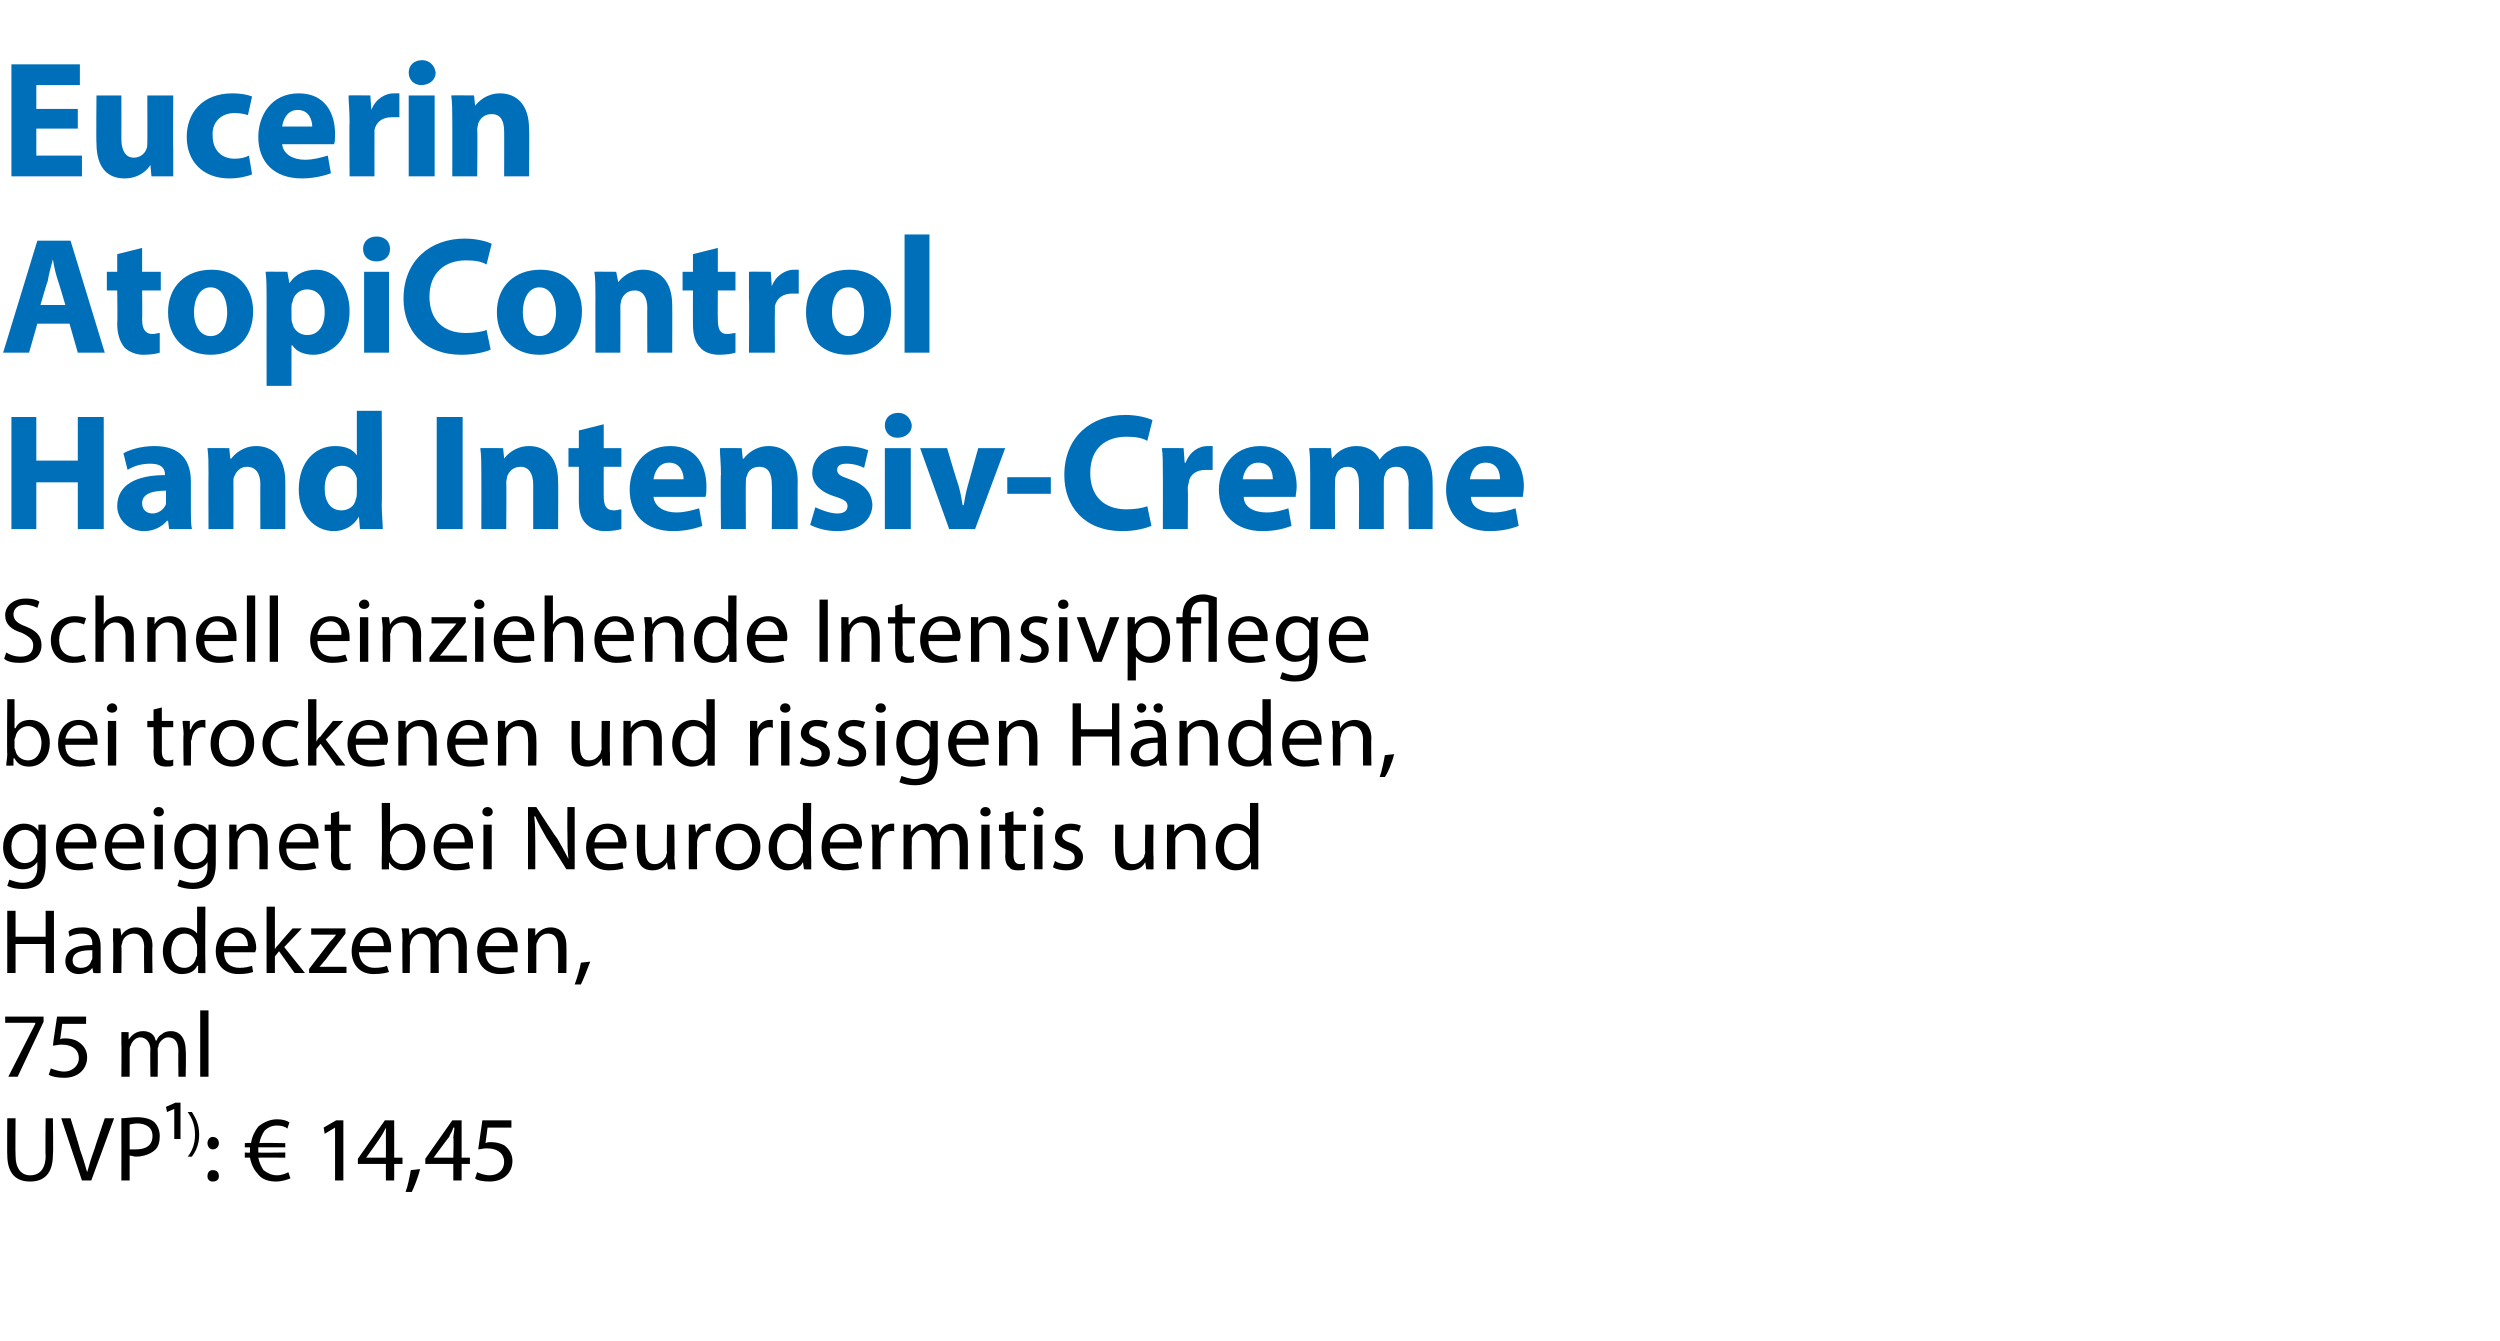 <?xml version="1.0" standalone="no"?><!DOCTYPE svg PUBLIC "-//W3C//DTD SVG 1.1//EN" "http://www.w3.org/Graphics/SVG/1.1/DTD/svg11.dtd"><svg xmlns="http://www.w3.org/2000/svg" version="1.1" width="241px" height="129.3px" viewBox="0 -5 241 129.3" style="top:-5px">  <desc>﻿Eucerin AtopiControl Hand Intensiv Creme﻿ ﻿Schnell einziehende Intensivpflege bei trockenen und rissigen H nden, gee...</desc>  <defs/>  <g id="Polygon134479">    <path d="M 1.5 102.8 C 1.5 102.8 1.47 106.36 1.5 106.4 C 1.5 107.7 2.1 108.3 2.9 108.3 C 3.8 108.3 4.4 107.7 4.4 106.4 C 4.36 106.36 4.4 102.8 4.4 102.8 L 5.1 102.8 C 5.1 102.8 5.15 106.31 5.1 106.3 C 5.1 108.2 4.2 108.9 2.9 108.9 C 1.6 108.9 0.7 108.2 0.7 106.3 C 0.68 106.34 0.7 102.8 0.7 102.8 L 1.5 102.8 Z M 7.9 108.8 L 5.9 102.8 L 6.8 102.8 C 6.8 102.8 7.73 105.76 7.7 105.8 C 8 106.6 8.2 107.3 8.4 108 C 8.4 108 8.4 108 8.4 108 C 8.6 107.3 8.8 106.6 9.1 105.8 C 9.09 105.77 10.1 102.8 10.1 102.8 L 11 102.8 L 8.8 108.8 L 7.9 108.8 Z M 11.7 102.8 C 12.1 102.8 12.6 102.7 13.2 102.7 C 14 102.7 14.6 102.9 14.9 103.2 C 15.2 103.5 15.4 104 15.4 104.5 C 15.4 105 15.3 105.5 15 105.8 C 14.6 106.2 13.9 106.5 13.1 106.5 C 12.9 106.5 12.7 106.4 12.5 106.4 C 12.49 106.4 12.5 108.8 12.5 108.8 L 11.7 108.8 C 11.7 108.8 11.71 102.84 11.7 102.8 Z M 12.5 105.8 C 12.7 105.8 12.9 105.8 13.1 105.8 C 14.1 105.8 14.7 105.4 14.7 104.5 C 14.7 103.7 14.1 103.3 13.2 103.3 C 12.9 103.3 12.6 103.4 12.5 103.4 C 12.5 103.4 12.5 105.8 12.5 105.8 Z M 16.8 104.8 L 16.8 101.9 L 16.8 101.9 L 16.1 102.2 L 16 101.7 L 16.9 101.3 L 17.4 101.3 L 17.4 104.8 L 16.8 104.8 Z M 18.1 106.5 C 18.5 106 18.8 105.3 18.8 104.4 C 18.8 103.4 18.5 102.8 18.1 102.2 C 18.1 102.2 18.5 102.2 18.5 102.2 C 18.8 102.7 19.2 103.3 19.2 104.4 C 19.2 105.4 18.8 106.1 18.5 106.5 C 18.5 106.5 18.1 106.5 18.1 106.5 Z M 20 105.2 C 20 104.9 20.2 104.6 20.5 104.6 C 20.9 104.6 21.1 104.9 21.1 105.2 C 21.1 105.5 20.9 105.8 20.5 105.8 C 20.2 105.8 20 105.5 20 105.2 Z M 20 108.4 C 20 108 20.2 107.8 20.5 107.8 C 20.9 107.8 21.1 108 21.1 108.4 C 21.1 108.7 20.9 108.9 20.5 108.9 C 20.2 108.9 20 108.7 20 108.4 Z M 28 108.6 C 27.7 108.7 27.2 108.9 26.6 108.9 C 25.9 108.9 25.2 108.7 24.8 108.1 C 24.5 107.8 24.2 107.2 24.1 106.6 C 24.15 106.58 23.6 106.6 23.6 106.6 L 23.6 106.1 C 23.6 106.1 24.1 106.14 24.1 106.1 C 24.1 106.1 24.1 106.1 24.1 106 C 24.1 105.9 24.1 105.7 24.1 105.6 C 24.12 105.6 23.6 105.6 23.6 105.6 L 23.6 105.2 C 23.6 105.2 24.18 105.15 24.2 105.2 C 24.3 104.5 24.6 104 24.9 103.6 C 25.4 103.2 26 102.9 26.7 102.9 C 27.2 102.9 27.6 103 27.9 103.2 C 27.9 103.2 27.7 103.8 27.7 103.8 C 27.5 103.6 27.1 103.5 26.7 103.5 C 26.2 103.5 25.8 103.7 25.5 104 C 25.3 104.3 25.1 104.7 25 105.2 C 24.98 105.15 27.5 105.2 27.5 105.2 L 27.5 105.6 C 27.5 105.6 24.9 105.6 24.9 105.6 C 24.9 105.7 24.9 105.9 24.9 106 C 24.9 106 24.9 106.1 24.9 106.1 C 24.89 106.14 27.5 106.1 27.5 106.1 L 27.5 106.6 C 27.5 106.6 24.95 106.58 24.9 106.6 C 25 107.1 25.2 107.5 25.4 107.8 C 25.8 108.1 26.2 108.3 26.7 108.3 C 27.2 108.3 27.6 108.1 27.8 108 C 27.8 108 28 108.6 28 108.6 Z M 32.3 103.7 L 32.3 103.7 L 31.3 104.3 L 31.2 103.7 L 32.4 103 L 33.1 103 L 33.1 108.8 L 32.3 108.8 L 32.3 103.7 Z M 37.2 108.8 L 37.2 107.2 L 34.5 107.2 L 34.5 106.7 L 37.1 103 L 38 103 L 38 106.6 L 38.8 106.6 L 38.8 107.2 L 38 107.2 L 38 108.8 L 37.2 108.8 Z M 37.2 106.6 C 37.2 106.6 37.21 104.67 37.2 104.7 C 37.2 104.4 37.2 104.1 37.2 103.7 C 37.2 103.7 37.2 103.7 37.2 103.7 C 37 104.1 36.9 104.3 36.7 104.6 C 36.72 104.61 35.3 106.6 35.3 106.6 L 35.3 106.6 L 37.2 106.6 Z M 39.1 109.9 C 39.3 109.4 39.5 108.4 39.6 107.8 C 39.6 107.8 40.5 107.7 40.5 107.7 C 40.3 108.5 39.9 109.5 39.7 109.9 C 39.7 109.9 39.1 109.9 39.1 109.9 Z M 43.7 108.8 L 43.7 107.2 L 41 107.2 L 41 106.7 L 43.6 103 L 44.5 103 L 44.5 106.6 L 45.3 106.6 L 45.3 107.2 L 44.5 107.2 L 44.5 108.8 L 43.7 108.8 Z M 43.7 106.6 C 43.7 106.6 43.75 104.67 43.7 104.7 C 43.7 104.4 43.8 104.1 43.8 103.7 C 43.8 103.7 43.7 103.7 43.7 103.7 C 43.6 104.1 43.4 104.3 43.3 104.6 C 43.26 104.61 41.8 106.6 41.8 106.6 L 41.8 106.6 L 43.7 106.6 Z M 49.3 103.7 L 47 103.7 C 47 103.7 46.82 105.15 46.8 105.2 C 47 105.1 47.1 105.1 47.3 105.1 C 47.8 105.1 48.2 105.2 48.6 105.4 C 49 105.7 49.4 106.2 49.4 106.9 C 49.4 108.1 48.5 108.9 47.2 108.9 C 46.6 108.9 46 108.8 45.8 108.6 C 45.8 108.6 46 108 46 108 C 46.2 108.1 46.7 108.3 47.2 108.3 C 48 108.3 48.6 107.8 48.6 107 C 48.6 106.3 48.1 105.7 46.9 105.7 C 46.6 105.7 46.3 105.8 46.1 105.8 C 46.1 105.79 46.5 103 46.5 103 L 49.3 103 L 49.3 103.7 Z " stroke="none" fill="#000"/>  </g>  <g id="Polygon134478">    <path d="M 4.2 93 L 4.2 93.5 L 1.7 98.8 L 0.8 98.8 L 3.4 93.7 L 3.4 93.6 L 0.5 93.6 L 0.5 93 L 4.2 93 Z M 8.3 93.7 L 6 93.7 C 6 93.7 5.8 95.15 5.8 95.2 C 5.9 95.1 6.1 95.1 6.3 95.1 C 6.7 95.1 7.2 95.2 7.5 95.4 C 8 95.7 8.4 96.2 8.4 96.9 C 8.4 98.1 7.5 98.9 6.2 98.9 C 5.6 98.9 5 98.8 4.7 98.6 C 4.7 98.6 4.9 98 4.9 98 C 5.2 98.1 5.7 98.3 6.2 98.3 C 6.9 98.3 7.6 97.8 7.6 97 C 7.6 96.3 7.1 95.7 5.9 95.7 C 5.6 95.7 5.3 95.8 5.1 95.8 C 5.08 95.79 5.5 93 5.5 93 L 8.3 93 L 8.3 93.7 Z M 11.7 95.7 C 11.7 95.2 11.7 94.8 11.7 94.5 C 11.69 94.48 12.4 94.5 12.4 94.5 L 12.4 95.2 C 12.4 95.2 12.45 95.18 12.4 95.2 C 12.7 94.8 13.1 94.4 13.8 94.4 C 14.4 94.4 14.9 94.7 15 95.3 C 15 95.3 15.1 95.3 15.1 95.3 C 15.2 95 15.4 94.8 15.6 94.7 C 15.8 94.5 16.1 94.4 16.5 94.4 C 17.1 94.4 17.9 94.8 17.9 96.3 C 17.95 96.27 17.9 98.8 17.9 98.8 L 17.2 98.8 C 17.2 98.8 17.17 96.37 17.2 96.4 C 17.2 95.5 16.9 95 16.2 95 C 15.8 95 15.4 95.4 15.3 95.7 C 15.3 95.9 15.2 96 15.2 96.1 C 15.23 96.14 15.2 98.8 15.2 98.8 L 14.5 98.8 C 14.5 98.8 14.46 96.22 14.5 96.2 C 14.5 95.5 14.1 95 13.5 95 C 13.1 95 12.7 95.4 12.6 95.8 C 12.5 95.9 12.5 96.1 12.5 96.2 C 12.5 96.21 12.5 98.8 12.5 98.8 L 11.7 98.8 C 11.7 98.8 11.73 95.66 11.7 95.7 Z M 19.3 92.4 L 20.1 92.4 L 20.1 98.8 L 19.3 98.8 L 19.3 92.4 Z " stroke="none" fill="#000"/>  </g>  <g id="Polygon134477">    <path d="M 1.5 82.8 L 1.5 85.3 L 4.4 85.3 L 4.4 82.8 L 5.2 82.8 L 5.2 88.8 L 4.4 88.8 L 4.4 86 L 1.5 86 L 1.5 88.8 L 0.7 88.8 L 0.7 82.8 L 1.5 82.8 Z M 9 88.8 L 8.9 88.3 C 8.9 88.3 8.91 88.29 8.9 88.3 C 8.7 88.6 8.2 88.9 7.6 88.9 C 6.7 88.9 6.3 88.3 6.3 87.7 C 6.3 86.6 7.2 86.1 8.9 86.1 C 8.9 86.1 8.9 86 8.9 86 C 8.9 85.6 8.8 85 7.9 85 C 7.5 85 7 85.1 6.7 85.3 C 6.7 85.3 6.6 84.8 6.6 84.8 C 6.9 84.5 7.4 84.4 8 84.4 C 9.3 84.4 9.7 85.3 9.7 86.2 C 9.7 86.2 9.7 87.8 9.7 87.8 C 9.7 88.2 9.7 88.5 9.7 88.8 C 9.72 88.83 9 88.8 9 88.8 Z M 8.9 86.6 C 8 86.6 7 86.7 7 87.6 C 7 88.1 7.4 88.3 7.8 88.3 C 8.4 88.3 8.7 88 8.8 87.6 C 8.9 87.5 8.9 87.4 8.9 87.4 C 8.9 87.4 8.9 86.6 8.9 86.6 Z M 10.9 85.7 C 10.9 85.2 10.9 84.8 10.9 84.5 C 10.91 84.48 11.6 84.5 11.6 84.5 L 11.7 85.2 C 11.7 85.2 11.68 85.2 11.7 85.2 C 11.9 84.8 12.4 84.4 13.1 84.4 C 13.7 84.4 14.7 84.7 14.7 86.2 C 14.65 86.23 14.7 88.8 14.7 88.8 L 13.9 88.8 C 13.9 88.8 13.86 86.32 13.9 86.3 C 13.9 85.6 13.6 85 12.9 85 C 12.3 85 11.9 85.4 11.8 85.8 C 11.8 85.9 11.7 86.1 11.7 86.2 C 11.74 86.22 11.7 88.8 11.7 88.8 L 10.9 88.8 C 10.9 88.8 10.95 85.66 10.9 85.7 Z M 19.8 82.4 C 19.8 82.4 19.76 87.71 19.8 87.7 C 19.8 88.1 19.8 88.5 19.8 88.8 C 19.8 88.83 19.1 88.8 19.1 88.8 L 19.1 88.1 C 19.1 88.1 19.03 88.08 19 88.1 C 18.8 88.6 18.3 88.9 17.5 88.9 C 16.5 88.9 15.7 88 15.7 86.7 C 15.7 85.3 16.6 84.4 17.6 84.4 C 18.3 84.4 18.8 84.7 19 85 C 18.95 85.05 19 85 19 85 L 19 82.4 L 19.8 82.4 Z M 19 86.3 C 19 86.2 19 86 18.9 85.9 C 18.8 85.4 18.4 85 17.8 85 C 17 85 16.5 85.7 16.5 86.7 C 16.5 87.6 16.9 88.3 17.8 88.3 C 18.3 88.3 18.8 87.9 18.9 87.3 C 19 87.2 19 87.1 19 87 C 19 87 19 86.3 19 86.3 Z M 21.6 86.8 C 21.6 87.9 22.3 88.3 23.1 88.3 C 23.6 88.3 24 88.2 24.3 88.1 C 24.3 88.1 24.4 88.7 24.4 88.7 C 24.1 88.8 23.7 88.9 23 88.9 C 21.6 88.9 20.8 88 20.8 86.7 C 20.8 85.4 21.6 84.4 22.9 84.4 C 24.3 84.4 24.7 85.6 24.7 86.4 C 24.7 86.6 24.6 86.7 24.6 86.8 C 24.6 86.8 21.6 86.8 21.6 86.8 Z M 23.9 86.2 C 23.9 85.7 23.7 84.9 22.8 84.9 C 22 84.9 21.6 85.7 21.6 86.2 C 21.6 86.2 23.9 86.2 23.9 86.2 Z M 26.5 86.5 C 26.5 86.5 26.51 86.48 26.5 86.5 C 26.6 86.3 26.8 86.1 26.9 86 C 26.89 85.98 28.2 84.5 28.2 84.5 L 29.1 84.5 L 27.4 86.3 L 29.4 88.8 L 28.4 88.8 L 26.9 86.7 L 26.5 87.2 L 26.5 88.8 L 25.7 88.8 L 25.7 82.4 L 26.5 82.4 L 26.5 86.5 Z M 29.8 88.4 C 29.8 88.4 31.8 85.81 31.8 85.8 C 32 85.6 32.2 85.4 32.4 85.1 C 32.37 85.14 32.4 85.1 32.4 85.1 L 30 85.1 L 30 84.5 L 33.3 84.5 L 33.3 85 C 33.3 85 31.38 87.5 31.4 87.5 C 31.2 87.7 31 88 30.8 88.2 C 30.82 88.19 30.8 88.2 30.8 88.2 L 33.4 88.2 L 33.4 88.8 L 29.8 88.8 L 29.8 88.4 Z M 34.6 86.8 C 34.7 87.9 35.4 88.3 36.1 88.3 C 36.7 88.3 37.1 88.2 37.3 88.1 C 37.3 88.1 37.5 88.7 37.5 88.7 C 37.2 88.8 36.7 88.9 36 88.9 C 34.7 88.9 33.9 88 33.9 86.7 C 33.9 85.4 34.7 84.4 35.9 84.4 C 37.4 84.4 37.7 85.6 37.7 86.4 C 37.7 86.6 37.7 86.7 37.7 86.8 C 37.7 86.8 34.6 86.8 34.6 86.8 Z M 37 86.2 C 37 85.7 36.8 84.9 35.9 84.9 C 35.1 84.9 34.7 85.7 34.7 86.2 C 34.7 86.2 37 86.2 37 86.2 Z M 38.8 85.7 C 38.8 85.2 38.8 84.8 38.7 84.5 C 38.73 84.48 39.4 84.5 39.4 84.5 L 39.5 85.2 C 39.5 85.2 39.49 85.18 39.5 85.2 C 39.7 84.8 40.1 84.4 40.9 84.4 C 41.5 84.4 41.9 84.7 42.1 85.3 C 42.1 85.3 42.1 85.3 42.1 85.3 C 42.2 85 42.4 84.8 42.6 84.7 C 42.9 84.5 43.1 84.4 43.6 84.4 C 44.1 84.4 45 84.8 45 86.3 C 44.99 86.27 45 88.8 45 88.8 L 44.2 88.8 C 44.2 88.8 44.21 86.37 44.2 86.4 C 44.2 85.5 43.9 85 43.3 85 C 42.8 85 42.5 85.4 42.3 85.7 C 42.3 85.9 42.3 86 42.3 86.1 C 42.27 86.14 42.3 88.8 42.3 88.8 L 41.5 88.8 C 41.5 88.8 41.5 86.22 41.5 86.2 C 41.5 85.5 41.2 85 40.6 85 C 40.1 85 39.7 85.4 39.6 85.8 C 39.6 85.9 39.5 86.1 39.5 86.2 C 39.54 86.21 39.5 88.8 39.5 88.8 L 38.8 88.8 C 38.8 88.8 38.77 85.66 38.8 85.7 Z M 46.8 86.8 C 46.8 87.9 47.5 88.3 48.3 88.3 C 48.9 88.3 49.2 88.2 49.5 88.1 C 49.5 88.1 49.6 88.7 49.6 88.7 C 49.3 88.8 48.9 88.9 48.2 88.9 C 46.8 88.9 46 88 46 86.7 C 46 85.4 46.8 84.4 48.1 84.4 C 49.5 84.4 49.9 85.6 49.9 86.4 C 49.9 86.6 49.9 86.7 49.9 86.8 C 49.9 86.8 46.8 86.8 46.8 86.8 Z M 49.1 86.2 C 49.1 85.7 48.9 84.9 48 84.9 C 47.2 84.9 46.9 85.7 46.8 86.2 C 46.8 86.2 49.1 86.2 49.1 86.2 Z M 50.9 85.7 C 50.9 85.2 50.9 84.8 50.9 84.5 C 50.88 84.48 51.6 84.5 51.6 84.5 L 51.6 85.2 C 51.6 85.2 51.64 85.2 51.6 85.2 C 51.9 84.8 52.4 84.4 53.1 84.4 C 53.7 84.4 54.6 84.7 54.6 86.2 C 54.62 86.23 54.6 88.8 54.6 88.8 L 53.8 88.8 C 53.8 88.8 53.83 86.32 53.8 86.3 C 53.8 85.6 53.6 85 52.8 85 C 52.3 85 51.9 85.4 51.8 85.8 C 51.7 85.9 51.7 86.1 51.7 86.2 C 51.7 86.22 51.7 88.8 51.7 88.8 L 50.9 88.8 C 50.9 88.8 50.91 85.66 50.9 85.7 Z M 55.4 89.9 C 55.6 89.4 55.9 88.4 56 87.8 C 56 87.8 56.9 87.7 56.9 87.7 C 56.6 88.5 56.2 89.5 56 89.9 C 56 89.9 55.4 89.9 55.4 89.9 Z " stroke="none" fill="#000"/>  </g>  <g id="Polygon134476">    <path d="M 4.4 74.5 C 4.4 74.8 4.4 75.1 4.4 75.7 C 4.4 75.7 4.4 78.2 4.4 78.2 C 4.4 79.2 4.2 79.8 3.8 80.2 C 3.3 80.6 2.7 80.7 2.2 80.7 C 1.6 80.7 1.1 80.6 0.7 80.4 C 0.7 80.4 0.9 79.8 0.9 79.8 C 1.2 79.9 1.7 80.1 2.2 80.1 C 3 80.1 3.6 79.7 3.6 78.6 C 3.6 78.57 3.6 78.1 3.6 78.1 C 3.6 78.1 3.58 78.09 3.6 78.1 C 3.3 78.5 2.9 78.8 2.2 78.8 C 1.1 78.8 0.3 77.9 0.3 76.7 C 0.3 75.2 1.3 74.4 2.3 74.4 C 3.1 74.4 3.5 74.8 3.7 75.1 C 3.66 75.14 3.7 75.1 3.7 75.1 L 3.7 74.5 C 3.7 74.5 4.41 74.48 4.4 74.5 Z M 3.6 76.2 C 3.6 76.1 3.6 75.9 3.5 75.8 C 3.4 75.4 3 75 2.4 75 C 1.7 75 1.1 75.6 1.1 76.6 C 1.1 77.5 1.6 78.2 2.4 78.2 C 2.9 78.2 3.4 77.9 3.5 77.4 C 3.6 77.3 3.6 77.1 3.6 77 C 3.6 77 3.6 76.2 3.6 76.2 Z M 6.2 76.8 C 6.2 77.9 6.9 78.3 7.7 78.3 C 8.2 78.3 8.6 78.2 8.9 78.1 C 8.9 78.1 9 78.7 9 78.7 C 8.7 78.8 8.3 78.9 7.6 78.9 C 6.2 78.9 5.4 78 5.4 76.7 C 5.4 75.4 6.2 74.4 7.5 74.4 C 8.9 74.4 9.3 75.6 9.3 76.4 C 9.3 76.6 9.3 76.7 9.2 76.8 C 9.2 76.8 6.2 76.8 6.2 76.8 Z M 8.5 76.2 C 8.5 75.7 8.3 74.9 7.4 74.9 C 6.6 74.9 6.3 75.7 6.2 76.2 C 6.2 76.2 8.5 76.2 8.5 76.2 Z M 10.8 76.8 C 10.8 77.9 11.5 78.3 12.3 78.3 C 12.9 78.3 13.2 78.2 13.5 78.1 C 13.5 78.1 13.6 78.7 13.6 78.7 C 13.4 78.8 12.9 78.9 12.2 78.9 C 10.9 78.9 10.1 78 10.1 76.7 C 10.1 75.4 10.8 74.4 12.1 74.4 C 13.5 74.4 13.9 75.6 13.9 76.4 C 13.9 76.6 13.9 76.7 13.9 76.8 C 13.9 76.8 10.8 76.8 10.8 76.8 Z M 13.1 76.2 C 13.1 75.7 12.9 74.9 12 74.9 C 11.2 74.9 10.9 75.7 10.8 76.2 C 10.8 76.2 13.1 76.2 13.1 76.2 Z M 14.9 78.8 L 14.9 74.5 L 15.7 74.5 L 15.7 78.8 L 14.9 78.8 Z M 15.8 73.3 C 15.8 73.5 15.6 73.7 15.3 73.7 C 15 73.7 14.8 73.5 14.8 73.3 C 14.8 73 15 72.8 15.3 72.8 C 15.6 72.8 15.8 73 15.8 73.3 Z M 20.8 74.5 C 20.8 74.8 20.8 75.1 20.8 75.7 C 20.8 75.7 20.8 78.2 20.8 78.2 C 20.8 79.2 20.6 79.8 20.2 80.2 C 19.7 80.6 19.1 80.7 18.6 80.7 C 18.1 80.7 17.5 80.6 17.1 80.4 C 17.1 80.4 17.3 79.8 17.3 79.8 C 17.6 79.9 18.1 80.1 18.6 80.1 C 19.4 80.1 20 79.7 20 78.6 C 20.01 78.57 20 78.1 20 78.1 C 20 78.1 19.99 78.09 20 78.1 C 19.8 78.5 19.3 78.8 18.6 78.8 C 17.5 78.8 16.8 77.9 16.8 76.7 C 16.8 75.2 17.7 74.4 18.7 74.4 C 19.5 74.4 19.9 74.8 20.1 75.1 C 20.07 75.14 20.1 75.1 20.1 75.1 L 20.1 74.5 C 20.1 74.5 20.82 74.48 20.8 74.5 Z M 20 76.2 C 20 76.1 20 75.9 20 75.8 C 19.8 75.4 19.4 75 18.9 75 C 18.1 75 17.6 75.6 17.6 76.6 C 17.6 77.5 18 78.2 18.8 78.2 C 19.3 78.2 19.8 77.9 19.9 77.4 C 20 77.3 20 77.1 20 77 C 20 77 20 76.2 20 76.2 Z M 22.1 75.7 C 22.1 75.2 22.1 74.8 22.1 74.5 C 22.09 74.48 22.8 74.5 22.8 74.5 L 22.8 75.2 C 22.8 75.2 22.85 75.2 22.8 75.2 C 23.1 74.8 23.6 74.4 24.3 74.4 C 24.9 74.4 25.8 74.7 25.8 76.2 C 25.83 76.23 25.8 78.8 25.8 78.8 L 25 78.8 C 25 78.8 25.04 76.32 25 76.3 C 25 75.6 24.8 75 24 75 C 23.5 75 23.1 75.4 23 75.8 C 22.9 75.9 22.9 76.1 22.9 76.2 C 22.91 76.22 22.9 78.8 22.9 78.8 L 22.1 78.8 C 22.1 78.8 22.12 75.66 22.1 75.7 Z M 27.6 76.8 C 27.6 77.9 28.3 78.3 29.1 78.3 C 29.7 78.3 30 78.2 30.3 78.1 C 30.3 78.1 30.5 78.7 30.5 78.7 C 30.2 78.8 29.7 78.9 29 78.9 C 27.7 78.9 26.9 78 26.9 76.7 C 26.9 75.4 27.6 74.4 28.9 74.4 C 30.3 74.4 30.7 75.6 30.7 76.4 C 30.7 76.6 30.7 76.7 30.7 76.8 C 30.7 76.8 27.6 76.8 27.6 76.8 Z M 29.9 76.2 C 30 75.7 29.7 74.9 28.8 74.9 C 28 74.9 27.7 75.7 27.6 76.2 C 27.6 76.2 29.9 76.2 29.9 76.2 Z M 32.7 73.2 L 32.7 74.5 L 33.8 74.5 L 33.8 75.1 L 32.7 75.1 C 32.7 75.1 32.71 77.43 32.7 77.4 C 32.7 78 32.9 78.3 33.3 78.3 C 33.5 78.3 33.7 78.3 33.8 78.2 C 33.8 78.2 33.8 78.8 33.8 78.8 C 33.7 78.9 33.4 78.9 33.1 78.9 C 32.7 78.9 32.4 78.8 32.2 78.6 C 32 78.4 31.9 78 31.9 77.5 C 31.94 77.46 31.9 75.1 31.9 75.1 L 31.3 75.1 L 31.3 74.5 L 31.9 74.5 L 31.9 73.4 L 32.7 73.2 Z M 36.8 78.8 C 36.8 78.5 36.8 78.1 36.8 77.7 C 36.84 77.71 36.8 72.4 36.8 72.4 L 37.6 72.4 L 37.6 75.2 C 37.6 75.2 37.64 75.18 37.6 75.2 C 37.9 74.7 38.4 74.4 39.1 74.4 C 40.2 74.4 41 75.3 41 76.6 C 41 78.2 40 78.9 39 78.9 C 38.4 78.9 37.9 78.7 37.5 78.1 C 37.55 78.12 37.5 78.1 37.5 78.1 L 37.5 78.8 C 37.5 78.8 36.8 78.83 36.8 78.8 Z M 37.6 77.1 C 37.6 77.2 37.6 77.3 37.7 77.4 C 37.8 77.9 38.3 78.3 38.8 78.3 C 39.7 78.3 40.2 77.6 40.2 76.6 C 40.2 75.8 39.7 75 38.9 75 C 38.3 75 37.8 75.4 37.7 76 C 37.6 76.1 37.6 76.2 37.6 76.3 C 37.6 76.3 37.6 77.1 37.6 77.1 Z M 42.5 76.8 C 42.5 77.9 43.2 78.3 44 78.3 C 44.6 78.3 44.9 78.2 45.2 78.1 C 45.2 78.1 45.3 78.7 45.3 78.7 C 45.1 78.8 44.6 78.9 43.9 78.9 C 42.6 78.9 41.8 78 41.8 76.7 C 41.8 75.4 42.5 74.4 43.8 74.4 C 45.2 74.4 45.6 75.6 45.6 76.4 C 45.6 76.6 45.6 76.7 45.6 76.8 C 45.6 76.8 42.5 76.8 42.5 76.8 Z M 44.8 76.2 C 44.8 75.7 44.6 74.9 43.7 74.9 C 42.9 74.9 42.6 75.7 42.5 76.2 C 42.5 76.2 44.8 76.2 44.8 76.2 Z M 46.6 78.8 L 46.6 74.5 L 47.4 74.5 L 47.4 78.8 L 46.6 78.8 Z M 47.5 73.3 C 47.5 73.5 47.3 73.7 47 73.7 C 46.7 73.7 46.5 73.5 46.5 73.3 C 46.5 73 46.7 72.8 47 72.8 C 47.3 72.8 47.5 73 47.5 73.3 Z M 50.9 78.8 L 50.9 72.8 L 51.7 72.8 C 51.7 72.8 53.66 75.84 53.7 75.8 C 54.1 76.5 54.5 77.2 54.8 77.8 C 54.8 77.8 54.8 77.8 54.8 77.8 C 54.7 77 54.7 76.3 54.7 75.3 C 54.68 75.31 54.7 72.8 54.7 72.8 L 55.4 72.8 L 55.4 78.8 L 54.6 78.8 C 54.6 78.8 52.7 75.76 52.7 75.8 C 52.3 75.1 51.9 74.4 51.6 73.7 C 51.6 73.7 51.5 73.7 51.5 73.7 C 51.6 74.5 51.6 75.2 51.6 76.2 C 51.6 76.24 51.6 78.8 51.6 78.8 L 50.9 78.8 Z M 57.3 76.8 C 57.3 77.9 58 78.3 58.8 78.3 C 59.4 78.3 59.7 78.2 60 78.1 C 60 78.1 60.1 78.7 60.1 78.7 C 59.8 78.8 59.4 78.9 58.7 78.9 C 57.3 78.9 56.5 78 56.5 76.7 C 56.5 75.4 57.3 74.4 58.6 74.4 C 60 74.4 60.4 75.6 60.4 76.4 C 60.4 76.6 60.4 76.7 60.3 76.8 C 60.3 76.8 57.3 76.8 57.3 76.8 Z M 59.6 76.2 C 59.6 75.7 59.4 74.9 58.5 74.9 C 57.7 74.9 57.4 75.7 57.3 76.2 C 57.3 76.2 59.6 76.2 59.6 76.2 Z M 65 77.6 C 65 78.1 65.1 78.5 65.1 78.8 C 65.09 78.83 64.4 78.8 64.4 78.8 L 64.3 78.1 C 64.3 78.1 64.32 78.12 64.3 78.1 C 64.1 78.5 63.7 78.9 62.9 78.9 C 62.2 78.9 61.4 78.6 61.4 77 C 61.38 77.03 61.4 74.5 61.4 74.5 L 62.2 74.5 C 62.2 74.5 62.17 76.89 62.2 76.9 C 62.2 77.7 62.4 78.3 63.1 78.3 C 63.7 78.3 64 77.9 64.2 77.6 C 64.2 77.4 64.3 77.3 64.3 77.2 C 64.26 77.15 64.3 74.5 64.3 74.5 L 65 74.5 C 65 74.5 65.05 77.65 65 77.6 Z M 66.4 75.8 C 66.4 75.3 66.4 74.9 66.4 74.5 C 66.35 74.48 67 74.5 67 74.5 L 67.1 75.3 C 67.1 75.3 67.11 75.33 67.1 75.3 C 67.3 74.7 67.8 74.4 68.3 74.4 C 68.4 74.4 68.5 74.4 68.5 74.4 C 68.5 74.4 68.5 75.2 68.5 75.2 C 68.5 75.1 68.4 75.1 68.3 75.1 C 67.7 75.1 67.3 75.5 67.2 76.1 C 67.2 76.3 67.2 76.4 67.2 76.5 C 67.17 76.51 67.2 78.8 67.2 78.8 L 66.4 78.8 C 66.4 78.8 66.39 75.84 66.4 75.8 Z M 73.3 76.6 C 73.3 78.2 72.2 78.9 71.1 78.9 C 69.9 78.9 69 78.1 69 76.7 C 69 75.2 70 74.4 71.2 74.4 C 72.4 74.4 73.3 75.3 73.3 76.6 Z M 69.8 76.7 C 69.8 77.6 70.4 78.3 71.1 78.3 C 71.9 78.3 72.5 77.6 72.5 76.6 C 72.5 75.9 72.1 75 71.2 75 C 70.2 75 69.8 75.8 69.8 76.7 Z M 78.2 72.4 C 78.2 72.4 78.15 77.71 78.2 77.7 C 78.2 78.1 78.2 78.5 78.2 78.8 C 78.19 78.83 77.5 78.8 77.5 78.8 L 77.4 78.1 C 77.4 78.1 77.42 78.08 77.4 78.1 C 77.2 78.6 76.6 78.9 75.9 78.9 C 74.9 78.9 74.1 78 74.1 76.7 C 74.1 75.3 75 74.4 76 74.4 C 76.7 74.4 77.1 74.7 77.3 75 C 77.34 75.05 77.4 75 77.4 75 L 77.4 72.4 L 78.2 72.4 Z M 77.4 76.3 C 77.4 76.2 77.4 76 77.3 75.9 C 77.2 75.4 76.8 75 76.2 75 C 75.4 75 74.9 75.7 74.9 76.7 C 74.9 77.6 75.3 78.3 76.2 78.3 C 76.7 78.3 77.2 77.9 77.3 77.3 C 77.4 77.2 77.4 77.1 77.4 77 C 77.4 77 77.4 76.3 77.4 76.3 Z M 80 76.8 C 80 77.9 80.7 78.3 81.5 78.3 C 82 78.3 82.4 78.2 82.7 78.1 C 82.7 78.1 82.8 78.7 82.8 78.7 C 82.5 78.8 82 78.9 81.4 78.9 C 80 78.9 79.2 78 79.2 76.7 C 79.2 75.4 80 74.4 81.3 74.4 C 82.7 74.4 83.1 75.6 83.1 76.4 C 83.1 76.6 83 76.7 83 76.8 C 83 76.8 80 76.8 80 76.8 Z M 82.3 76.2 C 82.3 75.7 82.1 74.9 81.2 74.9 C 80.4 74.9 80 75.7 80 76.2 C 80 76.2 82.3 76.2 82.3 76.2 Z M 84.1 75.8 C 84.1 75.3 84.1 74.9 84 74.5 C 84.05 74.48 84.7 74.5 84.7 74.5 L 84.8 75.3 C 84.8 75.3 84.8 75.33 84.8 75.3 C 85 74.7 85.5 74.4 86 74.4 C 86.1 74.4 86.2 74.4 86.2 74.4 C 86.2 74.4 86.2 75.2 86.2 75.2 C 86.2 75.1 86.1 75.1 86 75.1 C 85.4 75.1 85 75.5 84.9 76.1 C 84.9 76.3 84.9 76.4 84.9 76.5 C 84.87 76.51 84.9 78.8 84.9 78.8 L 84.1 78.8 C 84.1 78.8 84.09 75.84 84.1 75.8 Z M 87.1 75.7 C 87.1 75.2 87.1 74.8 87.1 74.5 C 87.06 74.48 87.8 74.5 87.8 74.5 L 87.8 75.2 C 87.8 75.2 87.82 75.18 87.8 75.2 C 88.1 74.8 88.5 74.4 89.2 74.4 C 89.8 74.4 90.2 74.7 90.4 75.3 C 90.4 75.3 90.4 75.3 90.4 75.3 C 90.6 75 90.7 74.8 90.9 74.7 C 91.2 74.5 91.5 74.4 91.9 74.4 C 92.5 74.4 93.3 74.8 93.3 76.3 C 93.31 76.27 93.3 78.8 93.3 78.8 L 92.5 78.8 C 92.5 78.8 92.54 76.37 92.5 76.4 C 92.5 75.5 92.2 75 91.6 75 C 91.1 75 90.8 75.4 90.7 75.7 C 90.6 75.9 90.6 76 90.6 76.1 C 90.6 76.14 90.6 78.8 90.6 78.8 L 89.8 78.8 C 89.8 78.8 89.82 76.22 89.8 76.2 C 89.8 75.5 89.5 75 88.9 75 C 88.4 75 88.1 75.4 87.9 75.8 C 87.9 75.9 87.9 76.1 87.9 76.2 C 87.87 76.21 87.9 78.8 87.9 78.8 L 87.1 78.8 C 87.1 78.8 87.1 75.66 87.1 75.7 Z M 94.6 78.8 L 94.6 74.5 L 95.4 74.5 L 95.4 78.8 L 94.6 78.8 Z M 95.5 73.3 C 95.5 73.5 95.3 73.7 95 73.7 C 94.7 73.7 94.5 73.5 94.5 73.3 C 94.5 73 94.7 72.8 95 72.8 C 95.3 72.8 95.5 73 95.5 73.3 Z M 97.7 73.2 L 97.7 74.5 L 98.9 74.5 L 98.9 75.1 L 97.7 75.1 C 97.7 75.1 97.72 77.43 97.7 77.4 C 97.7 78 97.9 78.3 98.3 78.3 C 98.5 78.3 98.7 78.3 98.8 78.2 C 98.8 78.2 98.8 78.8 98.8 78.8 C 98.7 78.9 98.4 78.9 98.1 78.9 C 97.7 78.9 97.4 78.8 97.3 78.6 C 97 78.4 96.9 78 96.9 77.5 C 96.95 77.46 96.9 75.1 96.9 75.1 L 96.3 75.1 L 96.3 74.5 L 96.9 74.5 L 96.9 73.4 L 97.7 73.2 Z M 99.7 78.8 L 99.7 74.5 L 100.5 74.5 L 100.5 78.8 L 99.7 78.8 Z M 100.6 73.3 C 100.6 73.5 100.4 73.7 100.1 73.7 C 99.8 73.7 99.6 73.5 99.6 73.3 C 99.6 73 99.9 72.8 100.1 72.8 C 100.4 72.8 100.6 73 100.6 73.3 Z M 101.7 78 C 102 78.2 102.4 78.3 102.8 78.3 C 103.4 78.3 103.6 78.1 103.6 77.7 C 103.6 77.3 103.4 77.1 102.8 76.9 C 102 76.6 101.7 76.2 101.7 75.7 C 101.7 75 102.2 74.4 103.2 74.4 C 103.6 74.4 104 74.5 104.2 74.6 C 104.2 74.6 104 75.2 104 75.2 C 103.9 75.1 103.6 75 103.2 75 C 102.7 75 102.4 75.2 102.4 75.6 C 102.4 75.9 102.7 76.1 103.3 76.3 C 104 76.6 104.4 77 104.4 77.6 C 104.4 78.4 103.8 78.9 102.8 78.9 C 102.3 78.9 101.8 78.8 101.5 78.6 C 101.5 78.6 101.7 78 101.7 78 Z M 111.2 77.6 C 111.2 78.1 111.2 78.5 111.2 78.8 C 111.19 78.83 110.5 78.8 110.5 78.8 L 110.4 78.1 C 110.4 78.1 110.43 78.12 110.4 78.1 C 110.2 78.5 109.8 78.9 109 78.9 C 108.3 78.9 107.5 78.6 107.5 77 C 107.48 77.03 107.5 74.5 107.5 74.5 L 108.3 74.5 C 108.3 74.5 108.27 76.89 108.3 76.9 C 108.3 77.7 108.5 78.3 109.2 78.3 C 109.8 78.3 110.1 77.9 110.3 77.6 C 110.3 77.4 110.4 77.3 110.4 77.2 C 110.36 77.15 110.4 74.5 110.4 74.5 L 111.2 74.5 C 111.2 74.5 111.15 77.65 111.2 77.6 Z M 112.5 75.7 C 112.5 75.2 112.5 74.8 112.5 74.5 C 112.45 74.48 113.2 74.5 113.2 74.5 L 113.2 75.2 C 113.2 75.2 113.22 75.2 113.2 75.2 C 113.4 74.8 113.9 74.4 114.7 74.4 C 115.3 74.4 116.2 74.7 116.2 76.2 C 116.2 76.23 116.2 78.8 116.2 78.8 L 115.4 78.8 C 115.4 78.8 115.41 76.32 115.4 76.3 C 115.4 75.6 115.1 75 114.4 75 C 113.9 75 113.5 75.4 113.3 75.8 C 113.3 75.9 113.3 76.1 113.3 76.2 C 113.28 76.22 113.3 78.8 113.3 78.8 L 112.5 78.8 C 112.5 78.8 112.49 75.66 112.5 75.7 Z M 121.3 72.4 C 121.3 72.4 121.3 77.71 121.3 77.7 C 121.3 78.1 121.3 78.5 121.3 78.8 C 121.34 78.83 120.6 78.8 120.6 78.8 L 120.6 78.1 C 120.6 78.1 120.58 78.08 120.6 78.1 C 120.3 78.6 119.8 78.9 119.1 78.9 C 118 78.9 117.2 78 117.2 76.7 C 117.2 75.3 118.1 74.4 119.2 74.4 C 119.8 74.4 120.3 74.7 120.5 75 C 120.5 75.05 120.5 75 120.5 75 L 120.5 72.4 L 121.3 72.4 Z M 120.5 76.3 C 120.5 76.2 120.5 76 120.5 75.9 C 120.4 75.4 119.9 75 119.3 75 C 118.5 75 118 75.7 118 76.7 C 118 77.6 118.5 78.3 119.3 78.3 C 119.8 78.3 120.3 77.9 120.5 77.3 C 120.5 77.2 120.5 77.1 120.5 77 C 120.5 77 120.5 76.3 120.5 76.3 Z " stroke="none" fill="#000"/>  </g>  <g id="Polygon134475">    <path d="M 0.6 68.8 C 0.6 68.5 0.7 68.1 0.7 67.7 C 0.66 67.71 0.7 62.4 0.7 62.4 L 1.4 62.4 L 1.4 65.2 C 1.4 65.2 1.46 65.18 1.5 65.2 C 1.7 64.7 2.2 64.4 2.9 64.4 C 4 64.4 4.8 65.3 4.8 66.6 C 4.8 68.2 3.8 68.9 2.8 68.9 C 2.2 68.9 1.7 68.7 1.4 68.1 C 1.37 68.12 1.3 68.1 1.3 68.1 L 1.3 68.8 C 1.3 68.8 0.62 68.83 0.6 68.8 Z M 1.4 67.1 C 1.4 67.2 1.5 67.3 1.5 67.4 C 1.6 67.9 2.1 68.3 2.7 68.3 C 3.5 68.3 4 67.6 4 66.6 C 4 65.8 3.5 65 2.7 65 C 2.2 65 1.6 65.4 1.5 66 C 1.5 66.1 1.4 66.2 1.4 66.3 C 1.4 66.3 1.4 67.1 1.4 67.1 Z M 6.3 66.8 C 6.3 67.9 7 68.3 7.8 68.3 C 8.4 68.3 8.7 68.2 9 68.1 C 9 68.1 9.2 68.7 9.2 68.7 C 8.9 68.8 8.4 68.9 7.7 68.9 C 6.4 68.9 5.6 68 5.6 66.7 C 5.6 65.4 6.3 64.4 7.6 64.4 C 9 64.4 9.4 65.6 9.4 66.4 C 9.4 66.6 9.4 66.7 9.4 66.8 C 9.4 66.8 6.3 66.8 6.3 66.8 Z M 8.7 66.2 C 8.7 65.7 8.4 64.9 7.6 64.9 C 6.8 64.9 6.4 65.7 6.3 66.2 C 6.3 66.2 8.7 66.2 8.7 66.2 Z M 10.4 68.8 L 10.4 64.5 L 11.2 64.5 L 11.2 68.8 L 10.4 68.8 Z M 11.3 63.3 C 11.3 63.5 11.1 63.7 10.8 63.7 C 10.5 63.7 10.3 63.5 10.3 63.3 C 10.3 63 10.6 62.8 10.8 62.8 C 11.1 62.8 11.3 63 11.3 63.3 Z M 15.6 63.2 L 15.6 64.5 L 16.7 64.5 L 16.7 65.1 L 15.6 65.1 C 15.6 65.1 15.61 67.43 15.6 67.4 C 15.6 68 15.8 68.3 16.2 68.3 C 16.4 68.3 16.6 68.3 16.7 68.2 C 16.7 68.2 16.7 68.8 16.7 68.8 C 16.5 68.9 16.3 68.9 16 68.9 C 15.6 68.9 15.3 68.8 15.1 68.6 C 14.9 68.4 14.8 68 14.8 67.5 C 14.83 67.46 14.8 65.1 14.8 65.1 L 14.2 65.1 L 14.2 64.5 L 14.8 64.5 L 14.8 63.4 L 15.6 63.2 Z M 17.7 65.8 C 17.7 65.3 17.6 64.9 17.6 64.5 C 17.62 64.48 18.3 64.5 18.3 64.5 L 18.3 65.3 C 18.3 65.3 18.37 65.33 18.4 65.3 C 18.6 64.7 19 64.4 19.6 64.4 C 19.7 64.4 19.7 64.4 19.8 64.4 C 19.8 64.4 19.8 65.2 19.8 65.2 C 19.7 65.1 19.6 65.1 19.5 65.1 C 19 65.1 18.6 65.5 18.5 66.1 C 18.5 66.3 18.4 66.4 18.4 66.5 C 18.44 66.51 18.4 68.8 18.4 68.8 L 17.7 68.8 C 17.7 68.8 17.65 65.84 17.7 65.8 Z M 24.5 66.6 C 24.5 68.2 23.4 68.9 22.4 68.9 C 21.2 68.9 20.3 68.1 20.3 66.7 C 20.3 65.2 21.2 64.4 22.5 64.4 C 23.7 64.4 24.5 65.3 24.5 66.6 Z M 21.1 66.7 C 21.1 67.6 21.6 68.3 22.4 68.3 C 23.2 68.3 23.7 67.6 23.7 66.6 C 23.7 65.9 23.4 65 22.4 65 C 21.5 65 21.1 65.8 21.1 66.7 Z M 28.8 68.7 C 28.6 68.8 28.1 68.9 27.5 68.9 C 26.2 68.9 25.3 68 25.3 66.7 C 25.3 65.4 26.3 64.4 27.7 64.4 C 28.1 64.4 28.6 64.5 28.8 64.6 C 28.8 64.6 28.6 65.2 28.6 65.2 C 28.4 65.1 28.1 65 27.7 65 C 26.7 65 26.1 65.8 26.1 66.7 C 26.1 67.7 26.8 68.3 27.7 68.3 C 28.1 68.3 28.4 68.2 28.6 68.1 C 28.6 68.1 28.8 68.7 28.8 68.7 Z M 30.5 66.5 C 30.5 66.5 30.48 66.48 30.5 66.5 C 30.6 66.3 30.7 66.1 30.9 66 C 30.87 65.98 32.1 64.5 32.1 64.5 L 33.1 64.5 L 31.4 66.3 L 33.3 68.8 L 32.4 68.8 L 30.9 66.7 L 30.5 67.2 L 30.5 68.8 L 29.7 68.8 L 29.7 62.4 L 30.5 62.4 L 30.5 66.5 Z M 34.3 66.8 C 34.3 67.9 35 68.3 35.8 68.3 C 36.3 68.3 36.7 68.2 37 68.1 C 37 68.1 37.1 68.7 37.1 68.7 C 36.8 68.8 36.4 68.9 35.7 68.9 C 34.3 68.9 33.5 68 33.5 66.7 C 33.5 65.4 34.3 64.4 35.6 64.4 C 37 64.4 37.4 65.6 37.4 66.4 C 37.4 66.6 37.3 66.7 37.3 66.8 C 37.3 66.8 34.3 66.8 34.3 66.8 Z M 36.6 66.2 C 36.6 65.7 36.4 64.9 35.5 64.9 C 34.7 64.9 34.3 65.7 34.3 66.2 C 34.3 66.2 36.6 66.2 36.6 66.2 Z M 38.4 65.7 C 38.4 65.2 38.4 64.8 38.4 64.5 C 38.36 64.48 39.1 64.5 39.1 64.5 L 39.1 65.2 C 39.1 65.2 39.12 65.2 39.1 65.2 C 39.3 64.8 39.8 64.4 40.6 64.4 C 41.2 64.4 42.1 64.7 42.1 66.2 C 42.1 66.23 42.1 68.8 42.1 68.8 L 41.3 68.8 C 41.3 68.8 41.31 66.32 41.3 66.3 C 41.3 65.6 41.1 65 40.3 65 C 39.8 65 39.4 65.4 39.2 65.8 C 39.2 65.9 39.2 66.1 39.2 66.2 C 39.19 66.22 39.2 68.8 39.2 68.8 L 38.4 68.8 C 38.4 68.8 38.4 65.66 38.4 65.7 Z M 43.9 66.8 C 43.9 67.9 44.6 68.3 45.4 68.3 C 46 68.3 46.3 68.2 46.6 68.1 C 46.6 68.1 46.7 68.7 46.7 68.7 C 46.5 68.8 46 68.9 45.3 68.9 C 43.9 68.9 43.1 68 43.1 66.7 C 43.1 65.4 43.9 64.4 45.2 64.4 C 46.6 64.4 47 65.6 47 66.4 C 47 66.6 47 66.7 47 66.8 C 47 66.8 43.9 66.8 43.9 66.8 Z M 46.2 66.2 C 46.2 65.7 46 64.9 45.1 64.9 C 44.3 64.9 44 65.7 43.9 66.2 C 43.9 66.2 46.2 66.2 46.2 66.2 Z M 48 65.7 C 48 65.2 48 64.8 48 64.5 C 47.98 64.48 48.7 64.5 48.7 64.5 L 48.7 65.2 C 48.7 65.2 48.75 65.2 48.7 65.2 C 49 64.8 49.5 64.4 50.2 64.4 C 50.8 64.4 51.7 64.7 51.7 66.2 C 51.73 66.23 51.7 68.8 51.7 68.8 L 50.9 68.8 C 50.9 68.8 50.94 66.32 50.9 66.3 C 50.9 65.6 50.7 65 49.9 65 C 49.4 65 49 65.4 48.9 65.8 C 48.8 65.9 48.8 66.1 48.8 66.2 C 48.81 66.22 48.8 68.8 48.8 68.8 L 48 68.8 C 48 68.8 48.02 65.66 48 65.7 Z M 58.8 67.6 C 58.8 68.1 58.8 68.5 58.8 68.8 C 58.79 68.83 58.1 68.8 58.1 68.8 L 58 68.1 C 58 68.1 58.03 68.12 58 68.1 C 57.8 68.5 57.4 68.9 56.6 68.9 C 55.9 68.9 55.1 68.6 55.1 67 C 55.09 67.03 55.1 64.5 55.1 64.5 L 55.9 64.5 C 55.9 64.5 55.88 66.89 55.9 66.9 C 55.9 67.7 56.1 68.3 56.8 68.3 C 57.4 68.3 57.7 67.9 57.9 67.6 C 57.9 67.4 58 67.3 58 67.2 C 57.97 67.15 58 64.5 58 64.5 L 58.8 64.5 C 58.8 64.5 58.76 67.65 58.8 67.6 Z M 60.1 65.7 C 60.1 65.2 60.1 64.8 60.1 64.5 C 60.06 64.48 60.8 64.5 60.8 64.5 L 60.8 65.2 C 60.8 65.2 60.82 65.2 60.8 65.2 C 61 64.8 61.5 64.4 62.3 64.4 C 62.9 64.4 63.8 64.7 63.8 66.2 C 63.8 66.23 63.8 68.8 63.8 68.8 L 63 68.8 C 63 68.8 63.01 66.32 63 66.3 C 63 65.6 62.7 65 62 65 C 61.5 65 61.1 65.4 60.9 65.8 C 60.9 65.9 60.9 66.1 60.9 66.2 C 60.88 66.22 60.9 68.8 60.9 68.8 L 60.1 68.8 C 60.1 68.8 60.09 65.66 60.1 65.7 Z M 68.9 62.4 C 68.9 62.4 68.91 67.71 68.9 67.7 C 68.9 68.1 68.9 68.5 68.9 68.8 C 68.94 68.83 68.2 68.8 68.2 68.8 L 68.2 68.1 C 68.2 68.1 68.18 68.08 68.2 68.1 C 67.9 68.6 67.4 68.9 66.7 68.9 C 65.6 68.9 64.8 68 64.8 66.7 C 64.8 65.3 65.7 64.4 66.8 64.4 C 67.5 64.4 67.9 64.7 68.1 65 C 68.1 65.05 68.1 65 68.1 65 L 68.1 62.4 L 68.9 62.4 Z M 68.1 66.3 C 68.1 66.2 68.1 66 68.1 65.9 C 68 65.4 67.5 65 66.9 65 C 66.1 65 65.6 65.7 65.6 66.7 C 65.6 67.6 66.1 68.3 66.9 68.3 C 67.5 68.3 67.9 67.9 68.1 67.3 C 68.1 67.2 68.1 67.1 68.1 67 C 68.1 67 68.1 66.3 68.1 66.3 Z M 72.3 65.8 C 72.3 65.3 72.3 64.9 72.3 64.5 C 72.29 64.48 73 64.5 73 64.5 L 73 65.3 C 73 65.3 73.04 65.33 73 65.3 C 73.2 64.7 73.7 64.4 74.2 64.4 C 74.3 64.4 74.4 64.4 74.5 64.4 C 74.5 64.4 74.5 65.2 74.5 65.2 C 74.4 65.1 74.3 65.1 74.2 65.1 C 73.6 65.1 73.2 65.5 73.1 66.1 C 73.1 66.3 73.1 66.4 73.1 66.5 C 73.1 66.51 73.1 68.8 73.1 68.8 L 72.3 68.8 C 72.3 68.8 72.32 65.84 72.3 65.8 Z M 75.3 68.8 L 75.3 64.5 L 76.1 64.5 L 76.1 68.8 L 75.3 68.8 Z M 76.2 63.3 C 76.2 63.5 76 63.7 75.7 63.7 C 75.4 63.7 75.2 63.5 75.2 63.3 C 75.2 63 75.4 62.8 75.7 62.8 C 76 62.8 76.2 63 76.2 63.3 Z M 77.3 68 C 77.5 68.2 78 68.3 78.3 68.3 C 78.9 68.3 79.2 68.1 79.2 67.7 C 79.2 67.3 79 67.1 78.4 66.9 C 77.6 66.6 77.2 66.2 77.2 65.7 C 77.2 65 77.8 64.4 78.7 64.4 C 79.2 64.4 79.6 64.5 79.8 64.6 C 79.8 64.6 79.6 65.2 79.6 65.2 C 79.4 65.1 79.1 65 78.7 65 C 78.3 65 78 65.2 78 65.6 C 78 65.9 78.3 66.1 78.8 66.3 C 79.6 66.6 80 67 80 67.6 C 80 68.4 79.4 68.9 78.3 68.9 C 77.9 68.9 77.4 68.8 77.1 68.6 C 77.1 68.6 77.3 68 77.3 68 Z M 80.9 68 C 81.1 68.2 81.5 68.3 81.9 68.3 C 82.5 68.3 82.8 68.1 82.8 67.7 C 82.8 67.3 82.5 67.1 81.9 66.9 C 81.2 66.6 80.8 66.2 80.8 65.7 C 80.8 65 81.4 64.4 82.3 64.4 C 82.7 64.4 83.1 64.5 83.4 64.6 C 83.4 64.6 83.2 65.2 83.2 65.2 C 83 65.1 82.7 65 82.3 65 C 81.8 65 81.5 65.2 81.5 65.6 C 81.5 65.9 81.8 66.1 82.4 66.3 C 83.1 66.6 83.5 67 83.5 67.6 C 83.5 68.4 82.9 68.9 81.9 68.9 C 81.4 68.9 81 68.8 80.7 68.6 C 80.7 68.6 80.9 68 80.9 68 Z M 84.5 68.8 L 84.5 64.5 L 85.3 64.5 L 85.3 68.8 L 84.5 68.8 Z M 85.4 63.3 C 85.4 63.5 85.2 63.7 84.9 63.7 C 84.6 63.7 84.4 63.5 84.4 63.3 C 84.4 63 84.6 62.8 84.9 62.8 C 85.2 62.8 85.4 63 85.4 63.3 Z M 90.4 64.5 C 90.4 64.8 90.4 65.1 90.4 65.7 C 90.4 65.7 90.4 68.2 90.4 68.2 C 90.4 69.2 90.2 69.8 89.8 70.2 C 89.3 70.6 88.7 70.7 88.2 70.7 C 87.7 70.7 87.1 70.6 86.7 70.4 C 86.7 70.4 86.9 69.8 86.9 69.8 C 87.2 69.9 87.7 70.1 88.2 70.1 C 89 70.1 89.6 69.7 89.6 68.6 C 89.61 68.57 89.6 68.1 89.6 68.1 C 89.6 68.1 89.59 68.09 89.6 68.1 C 89.4 68.5 88.9 68.8 88.2 68.8 C 87.1 68.8 86.4 67.9 86.4 66.7 C 86.4 65.2 87.3 64.4 88.3 64.4 C 89.1 64.4 89.5 64.8 89.7 65.1 C 89.68 65.14 89.7 65.1 89.7 65.1 L 89.7 64.5 C 89.7 64.5 90.42 64.48 90.4 64.5 Z M 89.6 66.2 C 89.6 66.1 89.6 65.9 89.6 65.8 C 89.4 65.4 89 65 88.5 65 C 87.7 65 87.2 65.6 87.2 66.6 C 87.2 67.5 87.6 68.2 88.4 68.2 C 88.9 68.2 89.4 67.9 89.5 67.4 C 89.6 67.3 89.6 67.1 89.6 67 C 89.6 67 89.6 66.2 89.6 66.2 Z M 92.2 66.8 C 92.2 67.9 92.9 68.3 93.7 68.3 C 94.3 68.3 94.6 68.2 94.9 68.1 C 94.9 68.1 95 68.7 95 68.7 C 94.8 68.8 94.3 68.9 93.6 68.9 C 92.2 68.9 91.4 68 91.4 66.7 C 91.4 65.4 92.2 64.4 93.5 64.4 C 94.9 64.4 95.3 65.6 95.3 66.4 C 95.3 66.6 95.3 66.7 95.3 66.8 C 95.3 66.8 92.2 66.8 92.2 66.8 Z M 94.5 66.2 C 94.5 65.7 94.3 64.9 93.4 64.9 C 92.6 64.9 92.3 65.7 92.2 66.2 C 92.2 66.2 94.5 66.2 94.5 66.2 Z M 96.3 65.7 C 96.3 65.2 96.3 64.8 96.3 64.5 C 96.28 64.48 97 64.5 97 64.5 L 97 65.2 C 97 65.2 97.05 65.2 97 65.2 C 97.3 64.8 97.8 64.4 98.5 64.4 C 99.1 64.4 100 64.7 100 66.2 C 100.03 66.23 100 68.8 100 68.8 L 99.2 68.8 C 99.2 68.8 99.23 66.32 99.2 66.3 C 99.2 65.6 99 65 98.2 65 C 97.7 65 97.3 65.4 97.2 65.8 C 97.1 65.9 97.1 66.1 97.1 66.2 C 97.11 66.22 97.1 68.8 97.1 68.8 L 96.3 68.8 C 96.3 68.8 96.32 65.66 96.3 65.7 Z M 104.2 62.8 L 104.2 65.3 L 107.2 65.3 L 107.2 62.8 L 107.9 62.8 L 107.9 68.8 L 107.2 68.8 L 107.2 66 L 104.2 66 L 104.2 68.8 L 103.4 68.8 L 103.4 62.8 L 104.2 62.8 Z M 111.8 68.8 L 111.7 68.3 C 111.7 68.3 111.67 68.29 111.7 68.3 C 111.4 68.6 111 68.9 110.3 68.9 C 109.5 68.9 109 68.3 109 67.7 C 109 66.6 109.9 66.1 111.6 66.1 C 111.6 66.1 111.6 66 111.6 66 C 111.6 65.6 111.5 65 110.6 65 C 110.2 65 109.8 65.1 109.5 65.3 C 109.5 65.3 109.3 64.8 109.3 64.8 C 109.7 64.5 110.2 64.4 110.8 64.4 C 112.1 64.4 112.4 65.3 112.4 66.2 C 112.4 66.2 112.4 67.8 112.4 67.8 C 112.4 68.2 112.4 68.5 112.5 68.8 C 112.48 68.83 111.8 68.8 111.8 68.8 Z M 111.6 66.6 C 110.8 66.6 109.8 66.7 109.8 67.6 C 109.8 68.1 110.1 68.3 110.5 68.3 C 111.1 68.3 111.5 68 111.6 67.6 C 111.6 67.5 111.6 67.4 111.6 67.4 C 111.6 67.4 111.6 66.6 111.6 66.6 Z M 109.6 63.2 C 109.6 63 109.8 62.8 110 62.8 C 110.3 62.8 110.5 63 110.5 63.2 C 110.5 63.5 110.3 63.7 110 63.7 C 109.8 63.7 109.6 63.5 109.6 63.2 Z M 111.2 63.2 C 111.2 63 111.4 62.8 111.7 62.8 C 111.9 62.8 112.1 63 112.1 63.2 C 112.1 63.5 112 63.7 111.7 63.7 C 111.4 63.7 111.2 63.5 111.2 63.2 Z M 113.7 65.7 C 113.7 65.2 113.7 64.8 113.7 64.5 C 113.67 64.48 114.4 64.5 114.4 64.5 L 114.4 65.2 C 114.4 65.2 114.43 65.2 114.4 65.2 C 114.6 64.8 115.2 64.4 115.9 64.4 C 116.5 64.4 117.4 64.7 117.4 66.2 C 117.41 66.23 117.4 68.8 117.4 68.8 L 116.6 68.8 C 116.6 68.8 116.62 66.32 116.6 66.3 C 116.6 65.6 116.4 65 115.6 65 C 115.1 65 114.7 65.4 114.5 65.8 C 114.5 65.9 114.5 66.1 114.5 66.2 C 114.49 66.22 114.5 68.8 114.5 68.8 L 113.7 68.8 C 113.7 68.8 113.7 65.66 113.7 65.7 Z M 122.5 62.4 C 122.5 62.4 122.52 67.71 122.5 67.7 C 122.5 68.1 122.5 68.5 122.6 68.8 C 122.55 68.83 121.8 68.8 121.8 68.8 L 121.8 68.1 C 121.8 68.1 121.79 68.08 121.8 68.1 C 121.5 68.6 121 68.9 120.3 68.9 C 119.2 68.9 118.4 68 118.4 66.7 C 118.4 65.3 119.3 64.4 120.4 64.4 C 121.1 64.4 121.5 64.7 121.7 65 C 121.71 65.05 121.7 65 121.7 65 L 121.7 62.4 L 122.5 62.4 Z M 121.7 66.3 C 121.7 66.2 121.7 66 121.7 65.9 C 121.6 65.4 121.1 65 120.5 65 C 119.7 65 119.2 65.7 119.2 66.7 C 119.2 67.6 119.7 68.3 120.5 68.3 C 121.1 68.3 121.5 67.9 121.7 67.3 C 121.7 67.2 121.7 67.1 121.7 67 C 121.7 67 121.7 66.3 121.7 66.3 Z M 124.3 66.8 C 124.3 67.9 125 68.3 125.8 68.3 C 126.4 68.3 126.7 68.2 127 68.1 C 127 68.1 127.2 68.7 127.2 68.7 C 126.9 68.8 126.4 68.9 125.7 68.9 C 124.4 68.9 123.6 68 123.6 66.7 C 123.6 65.4 124.3 64.4 125.6 64.4 C 127 64.4 127.4 65.6 127.4 66.4 C 127.4 66.6 127.4 66.7 127.4 66.8 C 127.4 66.8 124.3 66.8 124.3 66.8 Z M 126.7 66.2 C 126.7 65.7 126.4 64.9 125.6 64.9 C 124.8 64.9 124.4 65.7 124.3 66.2 C 124.3 66.2 126.7 66.2 126.7 66.2 Z M 128.5 65.7 C 128.5 65.2 128.4 64.8 128.4 64.5 C 128.41 64.48 129.1 64.5 129.1 64.5 L 129.2 65.2 C 129.2 65.2 129.18 65.2 129.2 65.2 C 129.4 64.8 129.9 64.4 130.6 64.4 C 131.2 64.4 132.2 64.7 132.2 66.2 C 132.16 66.23 132.2 68.8 132.2 68.8 L 131.4 68.8 C 131.4 68.8 131.37 66.32 131.4 66.3 C 131.4 65.6 131.1 65 130.4 65 C 129.8 65 129.4 65.4 129.3 65.8 C 129.3 65.9 129.2 66.1 129.2 66.2 C 129.24 66.22 129.2 68.8 129.2 68.8 L 128.5 68.8 C 128.5 68.8 128.45 65.66 128.5 65.7 Z M 133 69.9 C 133.2 69.4 133.4 68.4 133.5 67.8 C 133.5 67.8 134.4 67.7 134.4 67.7 C 134.2 68.5 133.8 69.5 133.5 69.9 C 133.5 69.9 133 69.9 133 69.9 Z " stroke="none" fill="#000"/>  </g>  <g id="Polygon134474">    <path d="M 0.6 57.9 C 0.9 58.1 1.4 58.3 2 58.3 C 2.8 58.3 3.2 57.9 3.2 57.2 C 3.2 56.7 2.9 56.4 2.1 56 C 1.1 55.7 0.5 55.2 0.5 54.3 C 0.5 53.4 1.3 52.7 2.5 52.7 C 3.1 52.7 3.5 52.8 3.8 53 C 3.8 53 3.6 53.6 3.6 53.6 C 3.4 53.5 3 53.3 2.4 53.3 C 1.6 53.3 1.3 53.8 1.3 54.2 C 1.3 54.8 1.7 55.1 2.5 55.4 C 3.5 55.8 4 56.3 4 57.2 C 4 58.1 3.4 58.9 1.9 58.9 C 1.3 58.9 0.7 58.8 0.4 58.5 C 0.4 58.5 0.6 57.9 0.6 57.9 Z M 8.3 58.7 C 8.1 58.8 7.6 58.9 7 58.9 C 5.7 58.9 4.9 58 4.9 56.7 C 4.9 55.4 5.8 54.4 7.2 54.4 C 7.7 54.4 8.1 54.5 8.3 54.6 C 8.3 54.6 8.1 55.2 8.1 55.2 C 7.9 55.1 7.6 55 7.2 55 C 6.2 55 5.7 55.8 5.7 56.7 C 5.7 57.7 6.3 58.3 7.2 58.3 C 7.6 58.3 7.9 58.2 8.1 58.1 C 8.1 58.1 8.3 58.7 8.3 58.7 Z M 9.2 52.4 L 10 52.4 L 10 55.2 C 10 55.2 10 55.16 10 55.2 C 10.1 54.9 10.3 54.7 10.6 54.6 C 10.8 54.5 11.1 54.4 11.4 54.4 C 12 54.4 12.9 54.7 12.9 56.2 C 12.9 56.24 12.9 58.8 12.9 58.8 L 12.1 58.8 C 12.1 58.8 12.11 56.33 12.1 56.3 C 12.1 55.6 11.8 55 11.1 55 C 10.6 55 10.2 55.4 10 55.8 C 10 55.9 10 56.1 10 56.2 C 9.99 56.21 10 58.8 10 58.8 L 9.2 58.8 L 9.2 52.4 Z M 14.2 55.7 C 14.2 55.2 14.2 54.8 14.2 54.5 C 14.16 54.48 14.9 54.5 14.9 54.5 L 14.9 55.2 C 14.9 55.2 14.93 55.2 14.9 55.2 C 15.1 54.8 15.6 54.4 16.4 54.4 C 17 54.4 17.9 54.7 17.9 56.2 C 17.91 56.23 17.9 58.8 17.9 58.8 L 17.1 58.8 C 17.1 58.8 17.12 56.32 17.1 56.3 C 17.1 55.6 16.9 55 16.1 55 C 15.6 55 15.2 55.4 15 55.8 C 15 55.9 15 56.1 15 56.2 C 14.99 56.22 15 58.8 15 58.8 L 14.2 58.8 C 14.2 58.8 14.2 55.66 14.2 55.7 Z M 19.7 56.8 C 19.7 57.9 20.4 58.3 21.2 58.3 C 21.8 58.3 22.1 58.2 22.4 58.1 C 22.4 58.1 22.5 58.7 22.5 58.7 C 22.3 58.8 21.8 58.9 21.1 58.9 C 19.7 58.9 18.9 58 18.9 56.7 C 18.9 55.4 19.7 54.4 21 54.4 C 22.4 54.4 22.8 55.6 22.8 56.4 C 22.8 56.6 22.8 56.7 22.8 56.8 C 22.8 56.8 19.7 56.8 19.7 56.8 Z M 22 56.2 C 22 55.7 21.8 54.9 20.9 54.9 C 20.1 54.9 19.8 55.7 19.7 56.2 C 19.7 56.2 22 56.2 22 56.2 Z M 23.8 52.4 L 24.6 52.4 L 24.6 58.8 L 23.8 58.8 L 23.8 52.4 Z M 26 52.4 L 26.8 52.4 L 26.8 58.8 L 26 58.8 L 26 52.4 Z M 30.6 56.8 C 30.6 57.9 31.3 58.3 32.1 58.3 C 32.7 58.3 33 58.2 33.3 58.1 C 33.3 58.1 33.5 58.7 33.5 58.7 C 33.2 58.8 32.7 58.9 32 58.9 C 30.7 58.9 29.9 58 29.9 56.7 C 29.9 55.4 30.6 54.4 31.9 54.4 C 33.3 54.4 33.7 55.6 33.7 56.4 C 33.7 56.6 33.7 56.7 33.7 56.8 C 33.7 56.8 30.6 56.8 30.6 56.8 Z M 32.9 56.2 C 33 55.7 32.7 54.9 31.9 54.9 C 31 54.9 30.7 55.7 30.6 56.2 C 30.6 56.2 32.9 56.2 32.9 56.2 Z M 34.7 58.8 L 34.7 54.5 L 35.5 54.5 L 35.5 58.8 L 34.7 58.8 Z M 35.6 53.3 C 35.6 53.5 35.4 53.7 35.1 53.7 C 34.8 53.7 34.6 53.5 34.6 53.3 C 34.6 53 34.9 52.8 35.1 52.8 C 35.4 52.8 35.6 53 35.6 53.3 Z M 36.9 55.7 C 36.9 55.2 36.8 54.8 36.8 54.5 C 36.82 54.48 37.5 54.5 37.5 54.5 L 37.6 55.2 C 37.6 55.2 37.59 55.2 37.6 55.2 C 37.8 54.8 38.3 54.4 39 54.4 C 39.6 54.4 40.6 54.7 40.6 56.2 C 40.57 56.23 40.6 58.8 40.6 58.8 L 39.8 58.8 C 39.8 58.8 39.77 56.32 39.8 56.3 C 39.8 55.6 39.5 55 38.8 55 C 38.2 55 37.8 55.4 37.7 55.8 C 37.7 55.9 37.6 56.1 37.6 56.2 C 37.65 56.22 37.6 58.8 37.6 58.8 L 36.9 58.8 C 36.9 58.8 36.86 55.66 36.9 55.7 Z M 41.4 58.4 C 41.4 58.4 43.38 55.81 43.4 55.8 C 43.6 55.6 43.8 55.4 44 55.1 C 43.95 55.14 44 55.1 44 55.1 L 41.6 55.1 L 41.6 54.5 L 44.9 54.5 L 44.9 55 C 44.9 55 42.96 57.5 43 57.5 C 42.8 57.7 42.6 58 42.4 58.2 C 42.4 58.19 42.4 58.2 42.4 58.2 L 45 58.2 L 45 58.8 L 41.4 58.8 L 41.4 58.4 Z M 45.8 58.8 L 45.8 54.5 L 46.6 54.5 L 46.6 58.8 L 45.8 58.8 Z M 46.7 53.3 C 46.7 53.5 46.5 53.7 46.2 53.7 C 45.9 53.7 45.7 53.5 45.7 53.3 C 45.7 53 45.9 52.8 46.2 52.8 C 46.5 52.8 46.7 53 46.7 53.3 Z M 48.4 56.8 C 48.4 57.9 49.1 58.3 49.9 58.3 C 50.5 58.3 50.8 58.2 51.1 58.1 C 51.1 58.1 51.2 58.7 51.2 58.7 C 51 58.8 50.5 58.9 49.8 58.9 C 48.4 58.9 47.6 58 47.6 56.7 C 47.6 55.4 48.4 54.4 49.7 54.4 C 51.1 54.4 51.5 55.6 51.5 56.4 C 51.5 56.6 51.5 56.7 51.5 56.8 C 51.5 56.8 48.4 56.8 48.4 56.8 Z M 50.7 56.2 C 50.7 55.7 50.5 54.9 49.6 54.9 C 48.8 54.9 48.5 55.7 48.4 56.2 C 48.4 56.2 50.7 56.2 50.7 56.2 Z M 52.5 52.4 L 53.3 52.4 L 53.3 55.2 C 53.3 55.2 53.34 55.16 53.3 55.2 C 53.5 54.9 53.7 54.7 53.9 54.6 C 54.1 54.5 54.4 54.4 54.7 54.4 C 55.3 54.4 56.2 54.7 56.2 56.2 C 56.24 56.24 56.2 58.8 56.2 58.8 L 55.4 58.8 C 55.4 58.8 55.45 56.33 55.4 56.3 C 55.4 55.6 55.2 55 54.4 55 C 53.9 55 53.5 55.4 53.4 55.8 C 53.3 55.9 53.3 56.1 53.3 56.2 C 53.32 56.21 53.3 58.8 53.3 58.8 L 52.5 58.8 L 52.5 52.4 Z M 58 56.8 C 58.1 57.9 58.7 58.3 59.5 58.3 C 60.1 58.3 60.4 58.2 60.7 58.1 C 60.7 58.1 60.9 58.7 60.9 58.7 C 60.6 58.8 60.1 58.9 59.4 58.9 C 58.1 58.9 57.3 58 57.3 56.7 C 57.3 55.4 58.1 54.4 59.3 54.4 C 60.7 54.4 61.1 55.6 61.1 56.4 C 61.1 56.6 61.1 56.7 61.1 56.8 C 61.1 56.8 58 56.8 58 56.8 Z M 60.4 56.2 C 60.4 55.7 60.1 54.9 59.3 54.9 C 58.5 54.9 58.1 55.7 58 56.2 C 58 56.2 60.4 56.2 60.4 56.2 Z M 62.2 55.7 C 62.2 55.2 62.1 54.8 62.1 54.5 C 62.12 54.48 62.8 54.5 62.8 54.5 L 62.9 55.2 C 62.9 55.2 62.88 55.2 62.9 55.2 C 63.1 54.8 63.6 54.4 64.3 54.4 C 64.9 54.4 65.9 54.7 65.9 56.2 C 65.86 56.23 65.9 58.8 65.9 58.8 L 65.1 58.8 C 65.1 58.8 65.07 56.32 65.1 56.3 C 65.1 55.6 64.8 55 64.1 55 C 63.5 55 63.1 55.4 63 55.8 C 63 55.9 62.9 56.1 62.9 56.2 C 62.94 56.22 62.9 58.8 62.9 58.8 L 62.2 58.8 C 62.2 58.8 62.15 55.66 62.2 55.7 Z M 71 52.4 C 71 52.4 70.97 57.71 71 57.7 C 71 58.1 71 58.5 71 58.8 C 71 58.83 70.3 58.8 70.3 58.8 L 70.3 58.1 C 70.3 58.1 70.24 58.08 70.2 58.1 C 70 58.6 69.5 58.9 68.8 58.9 C 67.7 58.9 66.9 58 66.9 56.7 C 66.9 55.3 67.8 54.4 68.8 54.4 C 69.5 54.4 70 54.7 70.2 55 C 70.16 55.05 70.2 55 70.2 55 L 70.2 52.4 L 71 52.4 Z M 70.2 56.3 C 70.2 56.2 70.2 56 70.1 55.9 C 70 55.4 69.6 55 69 55 C 68.2 55 67.7 55.7 67.7 56.7 C 67.7 57.6 68.1 58.3 69 58.3 C 69.5 58.3 70 57.9 70.1 57.3 C 70.2 57.2 70.2 57.1 70.2 57 C 70.2 57 70.2 56.3 70.2 56.3 Z M 72.8 56.8 C 72.8 57.9 73.5 58.3 74.3 58.3 C 74.8 58.3 75.2 58.2 75.5 58.1 C 75.5 58.1 75.6 58.7 75.6 58.7 C 75.3 58.8 74.9 58.9 74.2 58.9 C 72.8 58.9 72 58 72 56.7 C 72 55.4 72.8 54.4 74.1 54.4 C 75.5 54.4 75.9 55.6 75.9 56.4 C 75.9 56.6 75.9 56.7 75.8 56.8 C 75.8 56.8 72.8 56.8 72.8 56.8 Z M 75.1 56.2 C 75.1 55.7 74.9 54.9 74 54.9 C 73.2 54.9 72.9 55.7 72.8 56.2 C 72.8 56.2 75.1 56.2 75.1 56.2 Z M 79.8 52.8 L 79.8 58.8 L 79 58.8 L 79 52.8 L 79.8 52.8 Z M 81.1 55.7 C 81.1 55.2 81.1 54.8 81.1 54.5 C 81.09 54.48 81.8 54.5 81.8 54.5 L 81.8 55.2 C 81.8 55.2 81.86 55.2 81.9 55.2 C 82.1 54.8 82.6 54.4 83.3 54.4 C 83.9 54.4 84.8 54.7 84.8 56.2 C 84.83 56.23 84.8 58.8 84.8 58.8 L 84 58.8 C 84 58.8 84.04 56.32 84 56.3 C 84 55.6 83.8 55 83 55 C 82.5 55 82.1 55.4 82 55.8 C 81.9 55.9 81.9 56.1 81.9 56.2 C 81.92 56.22 81.9 58.8 81.9 58.8 L 81.1 58.8 C 81.1 58.8 81.13 55.66 81.1 55.7 Z M 87 53.2 L 87 54.5 L 88.2 54.5 L 88.2 55.1 L 87 55.1 C 87 55.1 87.05 57.43 87 57.4 C 87 58 87.2 58.3 87.6 58.3 C 87.8 58.3 88 58.3 88.1 58.2 C 88.1 58.2 88.1 58.8 88.1 58.8 C 88 58.9 87.7 58.9 87.4 58.9 C 87.1 58.9 86.8 58.8 86.6 58.6 C 86.4 58.4 86.3 58 86.3 57.5 C 86.27 57.46 86.3 55.1 86.3 55.1 L 85.6 55.1 L 85.6 54.5 L 86.3 54.5 L 86.3 53.4 L 87 53.2 Z M 89.5 56.8 C 89.5 57.9 90.2 58.3 91 58.3 C 91.5 58.3 91.9 58.2 92.2 58.1 C 92.2 58.1 92.3 58.7 92.3 58.7 C 92 58.8 91.6 58.9 90.9 58.9 C 89.5 58.9 88.7 58 88.7 56.7 C 88.7 55.4 89.5 54.4 90.8 54.4 C 92.2 54.4 92.6 55.6 92.6 56.4 C 92.6 56.6 92.5 56.7 92.5 56.8 C 92.5 56.8 89.5 56.8 89.5 56.8 Z M 91.8 56.2 C 91.8 55.7 91.6 54.9 90.7 54.9 C 89.9 54.9 89.5 55.7 89.5 56.2 C 89.5 56.2 91.8 56.2 91.8 56.2 Z M 93.6 55.7 C 93.6 55.2 93.6 54.8 93.6 54.5 C 93.56 54.48 94.3 54.5 94.3 54.5 L 94.3 55.2 C 94.3 55.2 94.33 55.2 94.3 55.2 C 94.5 54.8 95 54.4 95.8 54.4 C 96.4 54.4 97.3 54.7 97.3 56.2 C 97.31 56.23 97.3 58.8 97.3 58.8 L 96.5 58.8 C 96.5 58.8 96.51 56.32 96.5 56.3 C 96.5 55.6 96.3 55 95.5 55 C 95 55 94.6 55.4 94.4 55.8 C 94.4 55.9 94.4 56.1 94.4 56.2 C 94.39 56.22 94.4 58.8 94.4 58.8 L 93.6 58.8 C 93.6 58.8 93.6 55.66 93.6 55.7 Z M 98.5 58 C 98.7 58.2 99.1 58.3 99.5 58.3 C 100.1 58.3 100.4 58.1 100.4 57.7 C 100.4 57.3 100.1 57.1 99.5 56.9 C 98.8 56.6 98.4 56.2 98.4 55.7 C 98.4 55 99 54.4 99.9 54.4 C 100.3 54.4 100.7 54.5 101 54.6 C 101 54.6 100.8 55.2 100.8 55.2 C 100.6 55.1 100.3 55 99.9 55 C 99.4 55 99.2 55.2 99.2 55.6 C 99.2 55.9 99.4 56.1 100 56.3 C 100.7 56.6 101.1 57 101.1 57.6 C 101.1 58.4 100.5 58.9 99.5 58.9 C 99 58.9 98.6 58.8 98.3 58.6 C 98.3 58.6 98.5 58 98.5 58 Z M 102.1 58.8 L 102.1 54.5 L 102.9 54.5 L 102.9 58.8 L 102.1 58.8 Z M 103 53.3 C 103 53.5 102.8 53.7 102.5 53.7 C 102.2 53.7 102 53.5 102 53.3 C 102 53 102.2 52.8 102.5 52.8 C 102.8 52.8 103 53 103 53.3 Z M 104.6 54.5 C 104.6 54.5 105.46 56.93 105.5 56.9 C 105.6 57.3 105.7 57.7 105.8 58 C 105.8 58 105.8 58 105.8 58 C 105.9 57.7 106.1 57.3 106.2 56.9 C 106.2 56.93 107 54.5 107 54.5 L 107.9 54.5 L 106.2 58.8 L 105.4 58.8 L 103.8 54.5 L 104.6 54.5 Z M 108.7 55.9 C 108.7 55.3 108.7 54.9 108.7 54.5 C 108.68 54.48 109.4 54.5 109.4 54.5 L 109.4 55.2 C 109.4 55.2 109.45 55.23 109.4 55.2 C 109.8 54.7 110.3 54.4 111 54.4 C 112 54.4 112.8 55.3 112.8 56.6 C 112.8 58.2 111.9 58.9 110.9 58.9 C 110.3 58.9 109.8 58.7 109.5 58.3 C 109.52 58.25 109.5 58.3 109.5 58.3 L 109.5 60.6 L 108.7 60.6 C 108.7 60.6 108.72 55.9 108.7 55.9 Z M 109.5 57.1 C 109.5 57.2 109.5 57.3 109.5 57.4 C 109.7 57.9 110.2 58.3 110.7 58.3 C 111.6 58.3 112 57.6 112 56.6 C 112 55.8 111.6 55 110.8 55 C 110.2 55 109.7 55.4 109.6 56 C 109.5 56.1 109.5 56.2 109.5 56.3 C 109.5 56.3 109.5 57.1 109.5 57.1 Z M 114 58.8 L 114 55.1 L 113.4 55.1 L 113.4 54.5 L 114 54.5 C 114 54.5 113.99 54.29 114 54.3 C 114 53.7 114.2 53.1 114.6 52.8 C 114.9 52.5 115.4 52.3 116 52.3 C 116.5 52.3 117 52.5 117.3 52.6 C 117.3 52.63 117.3 58.8 117.3 58.8 L 116.5 58.8 C 116.5 58.8 116.52 53.07 116.5 53.1 C 116.4 53 116.2 53 115.9 53 C 115 53 114.8 53.6 114.8 54.3 C 114.77 54.26 114.8 54.5 114.8 54.5 L 115.8 54.5 L 115.8 55.1 L 114.8 55.1 L 114.8 58.8 L 114 58.8 Z M 119.1 56.8 C 119.1 57.9 119.8 58.3 120.6 58.3 C 121.2 58.3 121.5 58.2 121.8 58.1 C 121.8 58.1 122 58.7 122 58.7 C 121.7 58.8 121.2 58.9 120.5 58.9 C 119.2 58.9 118.4 58 118.4 56.7 C 118.4 55.4 119.1 54.4 120.4 54.4 C 121.8 54.4 122.2 55.6 122.2 56.4 C 122.2 56.6 122.2 56.7 122.2 56.8 C 122.2 56.8 119.1 56.8 119.1 56.8 Z M 121.4 56.2 C 121.4 55.7 121.2 54.9 120.3 54.9 C 119.5 54.9 119.2 55.7 119.1 56.2 C 119.1 56.2 121.4 56.2 121.4 56.2 Z M 127.1 54.5 C 127 54.8 127 55.1 127 55.7 C 127 55.7 127 58.2 127 58.2 C 127 59.2 126.8 59.8 126.4 60.2 C 126 60.6 125.4 60.7 124.8 60.7 C 124.3 60.7 123.7 60.6 123.4 60.4 C 123.4 60.4 123.6 59.8 123.6 59.8 C 123.9 59.9 124.3 60.1 124.8 60.1 C 125.7 60.1 126.2 59.7 126.2 58.6 C 126.25 58.57 126.2 58.1 126.2 58.1 C 126.2 58.1 126.23 58.09 126.2 58.1 C 126 58.5 125.5 58.8 124.8 58.8 C 123.8 58.8 123 57.9 123 56.7 C 123 55.2 123.9 54.4 124.9 54.4 C 125.7 54.4 126.1 54.8 126.3 55.1 C 126.31 55.14 126.3 55.1 126.3 55.1 L 126.4 54.5 C 126.4 54.5 127.05 54.48 127.1 54.5 Z M 126.2 56.2 C 126.2 56.1 126.2 55.9 126.2 55.8 C 126 55.4 125.7 55 125.1 55 C 124.3 55 123.8 55.6 123.8 56.6 C 123.8 57.5 124.2 58.2 125.1 58.2 C 125.6 58.2 126 57.9 126.2 57.4 C 126.2 57.3 126.2 57.1 126.2 57 C 126.2 57 126.2 56.2 126.2 56.2 Z M 128.8 56.8 C 128.8 57.9 129.5 58.3 130.3 58.3 C 130.9 58.3 131.2 58.2 131.5 58.1 C 131.5 58.1 131.7 58.7 131.7 58.7 C 131.4 58.8 130.9 58.9 130.2 58.9 C 128.9 58.9 128.1 58 128.1 56.7 C 128.1 55.4 128.8 54.4 130.1 54.4 C 131.5 54.4 131.9 55.6 131.9 56.4 C 131.9 56.6 131.9 56.7 131.9 56.8 C 131.9 56.8 128.8 56.8 128.8 56.8 Z M 131.2 56.2 C 131.2 55.7 130.9 54.9 130.1 54.9 C 129.3 54.9 128.9 55.7 128.8 56.2 C 128.8 56.2 131.2 56.2 131.2 56.2 Z " stroke="none" fill="#000"/>  </g>  <g id="Polygon134473">    <path d="M 3.5 35.2 L 3.5 39.4 L 7.5 39.4 L 7.5 35.2 L 10 35.2 L 10 46 L 7.5 46 L 7.5 41.5 L 3.5 41.5 L 3.5 46 L 1.1 46 L 1.1 35.2 L 3.5 35.2 Z M 16.3 46 L 16.2 45.2 C 16.2 45.2 16.11 45.22 16.1 45.2 C 15.6 45.8 14.8 46.2 13.9 46.2 C 12.3 46.2 11.3 45 11.3 43.8 C 11.3 41.7 13.2 40.8 15.9 40.8 C 15.9 40.8 15.9 40.7 15.9 40.7 C 15.9 40.3 15.7 39.7 14.5 39.7 C 13.7 39.7 12.9 39.9 12.3 40.3 C 12.3 40.3 11.9 38.7 11.9 38.7 C 12.4 38.4 13.5 38 14.9 38 C 17.5 38 18.4 39.5 18.4 41.4 C 18.4 41.4 18.4 44.1 18.4 44.1 C 18.4 44.8 18.4 45.6 18.5 46 C 18.49 46 16.3 46 16.3 46 Z M 16 42.3 C 14.7 42.3 13.7 42.6 13.7 43.5 C 13.7 44.2 14.2 44.5 14.7 44.5 C 15.3 44.5 15.8 44.1 16 43.6 C 16 43.4 16 43.3 16 43.2 C 16 43.2 16 42.3 16 42.3 Z M 20.1 40.7 C 20.1 39.7 20.1 38.9 20 38.2 C 20.02 38.18 22.1 38.2 22.1 38.2 L 22.2 39.2 C 22.2 39.2 22.29 39.25 22.3 39.2 C 22.6 38.8 23.4 38 24.7 38 C 26.3 38 27.5 39.1 27.5 41.4 C 27.51 41.36 27.5 46 27.5 46 L 25.1 46 C 25.1 46 25.08 41.66 25.1 41.7 C 25.1 40.7 24.7 40 23.8 40 C 23.2 40 22.8 40.4 22.6 40.9 C 22.5 41 22.5 41.3 22.5 41.5 C 22.52 41.49 22.5 46 22.5 46 L 20.1 46 C 20.1 46 20.08 40.67 20.1 40.7 Z M 36.8 34.6 C 36.8 34.6 36.84 43.66 36.8 43.7 C 36.8 44.5 36.9 45.5 36.9 46 C 36.91 46 34.7 46 34.7 46 L 34.6 44.8 C 34.6 44.8 34.6 44.85 34.6 44.8 C 34.1 45.7 33.2 46.2 32.2 46.2 C 30.3 46.2 28.8 44.6 28.8 42.2 C 28.8 39.5 30.4 38 32.3 38 C 33.3 38 34 38.3 34.4 38.9 C 34.38 38.88 34.4 38.9 34.4 38.9 L 34.4 34.6 L 36.8 34.6 Z M 34.4 41.5 C 34.4 41.4 34.4 41.2 34.4 41.1 C 34.2 40.4 33.7 39.9 33 39.9 C 31.9 39.9 31.3 40.8 31.3 42.1 C 31.3 43.4 31.9 44.2 32.9 44.2 C 33.6 44.2 34.2 43.8 34.3 43.1 C 34.4 42.9 34.4 42.7 34.4 42.5 C 34.4 42.5 34.4 41.5 34.4 41.5 Z M 44.6 35.2 L 44.6 46 L 42.1 46 L 42.1 35.2 L 44.6 35.2 Z M 46.4 40.7 C 46.4 39.7 46.4 38.9 46.3 38.2 C 46.35 38.18 48.5 38.2 48.5 38.2 L 48.6 39.2 C 48.6 39.2 48.62 39.25 48.6 39.2 C 48.9 38.8 49.7 38 51 38 C 52.6 38 53.8 39.1 53.8 41.4 C 53.83 41.36 53.8 46 53.8 46 L 51.4 46 C 51.4 46 51.4 41.66 51.4 41.7 C 51.4 40.7 51 40 50.2 40 C 49.5 40 49.1 40.4 48.9 40.9 C 48.9 41 48.8 41.3 48.8 41.5 C 48.84 41.49 48.8 46 48.8 46 L 46.4 46 C 46.4 46 46.41 40.67 46.4 40.7 Z M 58.2 35.9 L 58.2 38.2 L 59.9 38.2 L 59.9 40 L 58.2 40 C 58.2 40 58.19 42.8 58.2 42.8 C 58.2 43.7 58.4 44.2 59.2 44.2 C 59.5 44.2 59.7 44.1 59.9 44.1 C 59.9 44.1 59.9 46 59.9 46 C 59.6 46.1 59 46.2 58.3 46.2 C 57.5 46.2 56.9 45.9 56.5 45.5 C 56 45 55.8 44.3 55.8 43.2 C 55.81 43.17 55.8 40 55.8 40 L 54.8 40 L 54.8 38.2 L 55.8 38.2 L 55.8 36.5 L 58.2 35.9 Z M 63 42.9 C 63.1 43.9 64.1 44.4 65.2 44.4 C 66 44.4 66.7 44.2 67.4 44 C 67.4 44 67.7 45.7 67.7 45.7 C 66.9 46 65.9 46.2 64.9 46.2 C 62.2 46.2 60.7 44.6 60.7 42.2 C 60.7 40.2 61.9 38 64.6 38 C 67.2 38 68.1 40 68.1 41.9 C 68.1 42.3 68.1 42.7 68 42.9 C 68 42.9 63 42.9 63 42.9 Z M 65.9 41.2 C 65.9 40.6 65.6 39.6 64.5 39.6 C 63.5 39.6 63.1 40.5 63 41.2 C 63 41.2 65.9 41.2 65.9 41.2 Z M 69.5 40.7 C 69.5 39.7 69.4 38.9 69.4 38.2 C 69.39 38.18 71.5 38.2 71.5 38.2 L 71.6 39.2 C 71.6 39.2 71.66 39.25 71.7 39.2 C 72 38.8 72.8 38 74.1 38 C 75.7 38 76.9 39.1 76.9 41.4 C 76.88 41.36 76.9 46 76.9 46 L 74.4 46 C 74.4 46 74.44 41.66 74.4 41.7 C 74.4 40.7 74.1 40 73.2 40 C 72.5 40 72.1 40.4 72 40.9 C 71.9 41 71.9 41.3 71.9 41.5 C 71.88 41.49 71.9 46 71.9 46 L 69.5 46 C 69.5 46 69.45 40.67 69.5 40.7 Z M 78.6 43.9 C 79 44.1 80 44.5 80.7 44.5 C 81.4 44.5 81.7 44.2 81.7 43.8 C 81.7 43.4 81.5 43.2 80.6 42.9 C 78.9 42.4 78.3 41.5 78.3 40.6 C 78.3 39.1 79.6 38 81.5 38 C 82.4 38 83.2 38.2 83.7 38.4 C 83.7 38.4 83.3 40.1 83.3 40.1 C 82.9 39.9 82.3 39.7 81.6 39.7 C 81 39.7 80.7 39.9 80.7 40.3 C 80.7 40.7 81 40.9 81.9 41.2 C 83.4 41.7 84 42.5 84.1 43.6 C 84.1 45.1 82.9 46.2 80.7 46.2 C 79.6 46.2 78.7 45.9 78.1 45.6 C 78.1 45.6 78.6 43.9 78.6 43.9 Z M 85.3 46 L 85.3 38.2 L 87.8 38.2 L 87.8 46 L 85.3 46 Z M 87.9 36 C 87.9 36.7 87.3 37.2 86.5 37.2 C 85.8 37.2 85.3 36.7 85.3 36 C 85.3 35.3 85.8 34.8 86.6 34.8 C 87.3 34.8 87.8 35.3 87.9 36 Z M 91.3 38.2 C 91.3 38.2 92.37 41.81 92.4 41.8 C 92.6 42.5 92.7 43.1 92.8 43.7 C 92.8 43.7 92.9 43.7 92.9 43.7 C 93 43.1 93.1 42.5 93.3 41.8 C 93.3 41.81 94.3 38.2 94.3 38.2 L 96.9 38.2 L 94 46 L 91.5 46 L 88.7 38.2 L 91.3 38.2 Z M 101.3 41 L 101.3 42.6 L 97.1 42.6 L 97.1 41 L 101.3 41 Z M 111 45.7 C 110.5 45.9 109.5 46.2 108.2 46.2 C 104.5 46.2 102.6 43.8 102.6 40.8 C 102.6 37.1 105.2 35 108.5 35 C 109.7 35 110.7 35.3 111.1 35.5 C 111.1 35.5 110.6 37.5 110.6 37.5 C 110.1 37.2 109.4 37.1 108.6 37.1 C 106.6 37.1 105.1 38.2 105.1 40.6 C 105.1 42.8 106.4 44.1 108.6 44.1 C 109.3 44.1 110.1 44 110.6 43.8 C 110.6 43.8 111 45.7 111 45.7 Z M 112.1 40.8 C 112.1 39.6 112.1 38.8 112 38.2 C 112.04 38.18 114.1 38.2 114.1 38.2 L 114.2 39.6 C 114.2 39.6 114.28 39.62 114.3 39.6 C 114.7 38.5 115.6 38 116.4 38 C 116.6 38 116.7 38 116.9 38 C 116.9 38 116.9 40.3 116.9 40.3 C 116.7 40.3 116.5 40.3 116.2 40.3 C 115.4 40.3 114.7 40.7 114.6 41.5 C 114.6 41.6 114.5 41.8 114.5 42 C 114.54 42.03 114.5 46 114.5 46 L 112.1 46 C 112.1 46 112.11 40.75 112.1 40.8 Z M 119.9 42.9 C 119.9 43.9 120.9 44.4 122.1 44.4 C 122.9 44.4 123.6 44.2 124.2 44 C 124.2 44 124.5 45.7 124.5 45.7 C 123.7 46 122.8 46.2 121.7 46.2 C 119.1 46.2 117.5 44.6 117.5 42.2 C 117.5 40.2 118.8 38 121.5 38 C 124 38 125 40 125 41.9 C 125 42.3 124.9 42.7 124.9 42.9 C 124.9 42.9 119.9 42.9 119.9 42.9 Z M 122.7 41.2 C 122.7 40.6 122.5 39.6 121.3 39.6 C 120.3 39.6 119.9 40.5 119.8 41.2 C 119.8 41.2 122.7 41.2 122.7 41.2 Z M 126.3 40.7 C 126.3 39.7 126.3 38.9 126.2 38.2 C 126.24 38.18 128.3 38.2 128.3 38.2 L 128.4 39.2 C 128.4 39.2 128.45 39.23 128.4 39.2 C 128.8 38.7 129.5 38 130.8 38 C 131.8 38 132.6 38.5 133 39.3 C 133 39.3 133 39.3 133 39.3 C 133.3 38.9 133.6 38.6 134 38.4 C 134.4 38.1 134.9 38 135.5 38 C 137 38 138.1 39.1 138.1 41.4 C 138.13 41.39 138.1 46 138.1 46 L 135.8 46 C 135.8 46 135.76 41.74 135.8 41.7 C 135.8 40.6 135.4 40 134.6 40 C 134 40 133.6 40.3 133.5 40.8 C 133.4 41 133.4 41.2 133.4 41.4 C 133.39 41.42 133.4 46 133.4 46 L 131 46 C 131 46 131.03 41.62 131 41.6 C 131 40.6 130.7 40 129.9 40 C 129.3 40 128.9 40.4 128.8 40.8 C 128.7 41 128.7 41.2 128.7 41.4 C 128.67 41.44 128.7 46 128.7 46 L 126.3 46 C 126.3 46 126.31 40.67 126.3 40.7 Z M 141.8 42.9 C 141.8 43.9 142.8 44.4 144 44.4 C 144.8 44.4 145.5 44.2 146.1 44 C 146.1 44 146.4 45.7 146.4 45.7 C 145.6 46 144.7 46.2 143.6 46.2 C 141 46.2 139.4 44.6 139.4 42.2 C 139.4 40.2 140.7 38 143.4 38 C 145.9 38 146.9 40 146.9 41.9 C 146.9 42.3 146.8 42.7 146.8 42.9 C 146.8 42.9 141.8 42.9 141.8 42.9 Z M 144.6 41.2 C 144.6 40.6 144.4 39.6 143.2 39.6 C 142.2 39.6 141.8 40.5 141.7 41.2 C 141.7 41.2 144.6 41.2 144.6 41.2 Z " stroke="none" fill="#006fb9"/>  </g>  <g id="Polygon134472">    <path d="M 3.6 26.2 L 2.8 29 L 0.3 29 L 3.6 18.2 L 6.8 18.2 L 10.1 29 L 7.5 29 L 6.7 26.2 L 3.6 26.2 Z M 6.3 24.4 C 6.3 24.4 5.63 22.12 5.6 22.1 C 5.4 21.5 5.2 20.7 5.1 20 C 5.1 20 5.1 20 5.1 20 C 4.9 20.7 4.7 21.5 4.6 22.1 C 4.56 22.12 3.9 24.4 3.9 24.4 L 6.3 24.4 Z M 13.7 18.9 L 13.7 21.2 L 15.5 21.2 L 15.5 23 L 13.7 23 C 13.7 23 13.73 25.8 13.7 25.8 C 13.7 26.7 14 27.2 14.7 27.2 C 15 27.2 15.2 27.1 15.4 27.1 C 15.4 27.1 15.4 29 15.4 29 C 15.1 29.1 14.5 29.2 13.8 29.2 C 13.1 29.2 12.4 28.9 12 28.5 C 11.6 28 11.3 27.3 11.3 26.2 C 11.34 26.17 11.3 23 11.3 23 L 10.3 23 L 10.3 21.2 L 11.3 21.2 L 11.3 19.5 L 13.7 18.9 Z M 24.4 25 C 24.4 27.9 22.4 29.2 20.3 29.2 C 18 29.2 16.2 27.7 16.2 25.1 C 16.2 22.6 17.9 21 20.4 21 C 22.8 21 24.4 22.6 24.4 25 Z M 18.7 25.1 C 18.7 26.4 19.3 27.4 20.3 27.4 C 21.3 27.4 21.9 26.5 21.9 25.1 C 21.9 23.9 21.4 22.7 20.3 22.7 C 19.2 22.7 18.7 23.9 18.7 25.1 Z M 25.7 23.8 C 25.7 22.8 25.7 21.9 25.6 21.2 C 25.63 21.18 27.7 21.2 27.7 21.2 L 27.9 22.3 C 27.9 22.3 27.88 22.26 27.9 22.3 C 28.5 21.4 29.4 21 30.5 21 C 32.2 21 33.7 22.5 33.7 25 C 33.7 27.8 31.9 29.2 30.2 29.2 C 29.2 29.2 28.5 28.8 28.2 28.3 C 28.16 28.28 28.1 28.3 28.1 28.3 L 28.1 32.2 L 25.7 32.2 C 25.7 32.2 25.69 23.8 25.7 23.8 Z M 28.1 25.6 C 28.1 25.8 28.1 26 28.2 26.2 C 28.3 26.8 28.9 27.3 29.6 27.3 C 30.7 27.3 31.3 26.4 31.3 25.1 C 31.3 23.8 30.7 22.9 29.6 22.9 C 28.9 22.9 28.3 23.4 28.2 24.1 C 28.1 24.3 28.1 24.4 28.1 24.6 C 28.1 24.6 28.1 25.6 28.1 25.6 Z M 35.1 29 L 35.1 21.2 L 37.5 21.2 L 37.5 29 L 35.1 29 Z M 37.6 19 C 37.6 19.7 37.1 20.2 36.3 20.2 C 35.5 20.2 35 19.7 35 19 C 35 18.3 35.5 17.8 36.3 17.8 C 37.1 17.8 37.6 18.3 37.6 19 Z M 47.3 28.7 C 46.9 28.9 45.8 29.2 44.5 29.2 C 40.8 29.2 38.9 26.8 38.9 23.8 C 38.9 20.1 41.5 18 44.8 18 C 46 18 47 18.3 47.4 18.5 C 47.4 18.5 46.9 20.5 46.9 20.5 C 46.4 20.2 45.8 20.1 44.9 20.1 C 43 20.1 41.4 21.2 41.4 23.6 C 41.4 25.8 42.7 27.1 44.9 27.1 C 45.6 27.1 46.5 27 46.9 26.8 C 46.9 26.8 47.3 28.7 47.3 28.7 Z M 56.1 25 C 56.1 27.9 54.1 29.2 52 29.2 C 49.7 29.2 47.9 27.7 47.9 25.1 C 47.9 22.6 49.6 21 52.1 21 C 54.5 21 56.1 22.6 56.1 25 Z M 50.4 25.1 C 50.4 26.4 51 27.4 52 27.4 C 53 27.4 53.6 26.5 53.6 25.1 C 53.6 23.9 53.1 22.7 52 22.7 C 50.9 22.7 50.4 23.9 50.4 25.1 Z M 57.4 23.7 C 57.4 22.7 57.4 21.9 57.3 21.2 C 57.33 21.18 59.4 21.2 59.4 21.2 L 59.6 22.2 C 59.6 22.2 59.6 22.25 59.6 22.2 C 59.9 21.8 60.7 21 62 21 C 63.6 21 64.8 22.1 64.8 24.4 C 64.82 24.36 64.8 29 64.8 29 L 62.4 29 C 62.4 29 62.38 24.66 62.4 24.7 C 62.4 23.7 62 23 61.2 23 C 60.5 23 60.1 23.4 59.9 23.9 C 59.9 24 59.8 24.3 59.8 24.5 C 59.82 24.49 59.8 29 59.8 29 L 57.4 29 C 57.4 29 57.39 23.67 57.4 23.7 Z M 69.2 18.9 L 69.2 21.2 L 70.9 21.2 L 70.9 23 L 69.2 23 C 69.2 23 69.18 25.8 69.2 25.8 C 69.2 26.7 69.4 27.2 70.1 27.2 C 70.4 27.2 70.7 27.1 70.9 27.1 C 70.9 27.1 70.9 29 70.9 29 C 70.6 29.1 70 29.2 69.3 29.2 C 68.5 29.2 67.8 28.9 67.5 28.5 C 67 28 66.8 27.3 66.8 26.2 C 66.79 26.17 66.8 23 66.8 23 L 65.8 23 L 65.8 21.2 L 66.8 21.2 L 66.8 19.5 L 69.2 18.9 Z M 72.2 23.8 C 72.2 22.6 72.2 21.8 72.2 21.2 C 72.18 21.18 74.3 21.2 74.3 21.2 L 74.4 22.6 C 74.4 22.6 74.42 22.62 74.4 22.6 C 74.8 21.5 75.8 21 76.5 21 C 76.8 21 76.9 21 77 21 C 77 21 77 23.3 77 23.3 C 76.9 23.3 76.7 23.3 76.4 23.3 C 75.5 23.3 74.9 23.7 74.7 24.5 C 74.7 24.6 74.7 24.8 74.7 25 C 74.68 25.03 74.7 29 74.7 29 L 72.2 29 C 72.2 29 72.24 23.75 72.2 23.8 Z M 85.9 25 C 85.9 27.9 83.8 29.2 81.7 29.2 C 79.4 29.2 77.7 27.7 77.7 25.1 C 77.7 22.6 79.3 21 81.9 21 C 84.3 21 85.9 22.6 85.9 25 Z M 80.2 25.1 C 80.2 26.4 80.8 27.4 81.8 27.4 C 82.7 27.4 83.3 26.5 83.3 25.1 C 83.3 23.9 82.9 22.7 81.8 22.7 C 80.6 22.7 80.2 23.9 80.2 25.1 Z M 87.2 17.6 L 89.6 17.6 L 89.6 29 L 87.2 29 L 87.2 17.6 Z " stroke="none" fill="#006fb9"/>  </g>  <g id="Polygon134471">    <path d="M 7.5 7.4 L 3.5 7.4 L 3.5 10 L 7.9 10 L 7.9 12 L 1.1 12 L 1.1 1.2 L 7.7 1.2 L 7.7 3.2 L 3.5 3.2 L 3.5 5.5 L 7.5 5.5 L 7.5 7.4 Z M 16.7 9.5 C 16.7 10.5 16.7 11.3 16.7 12 C 16.73 12 14.6 12 14.6 12 L 14.5 10.9 C 14.5 10.9 14.46 10.9 14.5 10.9 C 14.2 11.4 13.4 12.2 12 12.2 C 10.4 12.2 9.3 11.2 9.3 8.8 C 9.26 8.77 9.3 4.2 9.3 4.2 L 11.7 4.2 C 11.7 4.2 11.71 8.38 11.7 8.4 C 11.7 9.5 12.1 10.2 12.9 10.2 C 13.6 10.2 14 9.7 14.1 9.4 C 14.2 9.2 14.2 9 14.2 8.8 C 14.22 8.83 14.2 4.2 14.2 4.2 L 16.7 4.2 C 16.7 4.2 16.67 9.49 16.7 9.5 Z M 24.3 11.8 C 23.9 12 23 12.2 22.1 12.2 C 19.6 12.2 18 10.6 18 8.2 C 18 5.9 19.5 4 22.4 4 C 23.1 4 23.8 4.1 24.3 4.3 C 24.3 4.3 23.9 6.1 23.9 6.1 C 23.6 6 23.2 5.9 22.6 5.9 C 21.3 5.9 20.4 6.8 20.5 8.1 C 20.5 9.5 21.4 10.3 22.6 10.3 C 23.2 10.3 23.6 10.2 24 10 C 24 10 24.3 11.8 24.3 11.8 Z M 27.2 8.9 C 27.3 9.9 28.3 10.4 29.4 10.4 C 30.2 10.4 30.9 10.2 31.6 10 C 31.6 10 31.9 11.7 31.9 11.7 C 31.1 12 30.1 12.2 29.1 12.2 C 26.4 12.2 24.9 10.6 24.9 8.2 C 24.9 6.2 26.1 4 28.8 4 C 31.4 4 32.3 6 32.3 7.9 C 32.3 8.3 32.3 8.7 32.2 8.9 C 32.2 8.9 27.2 8.9 27.2 8.9 Z M 30.1 7.2 C 30.1 6.6 29.8 5.6 28.7 5.6 C 27.7 5.6 27.3 6.5 27.2 7.2 C 27.2 7.2 30.1 7.2 30.1 7.2 Z M 33.7 6.8 C 33.7 5.6 33.6 4.8 33.6 4.2 C 33.59 4.18 35.7 4.2 35.7 4.2 L 35.8 5.6 C 35.8 5.6 35.83 5.62 35.8 5.6 C 36.2 4.5 37.2 4 37.9 4 C 38.2 4 38.3 4 38.5 4 C 38.5 4 38.5 6.3 38.5 6.3 C 38.3 6.3 38.1 6.3 37.8 6.3 C 36.9 6.3 36.3 6.7 36.1 7.5 C 36.1 7.6 36.1 7.8 36.1 8 C 36.09 8.03 36.1 12 36.1 12 L 33.7 12 C 33.7 12 33.66 6.75 33.7 6.8 Z M 39.4 12 L 39.4 4.2 L 41.9 4.2 L 41.9 12 L 39.4 12 Z M 42 2 C 42 2.7 41.4 3.2 40.6 3.2 C 39.9 3.2 39.4 2.7 39.4 2 C 39.4 1.3 39.9 0.8 40.7 0.8 C 41.4 0.8 41.9 1.3 42 2 Z M 43.6 6.7 C 43.6 5.7 43.6 4.9 43.5 4.2 C 43.55 4.18 45.7 4.2 45.7 4.2 L 45.8 5.2 C 45.8 5.2 45.82 5.25 45.8 5.2 C 46.1 4.8 46.9 4 48.2 4 C 49.8 4 51 5.1 51 7.4 C 51.04 7.36 51 12 51 12 L 48.6 12 C 48.6 12 48.61 7.66 48.6 7.7 C 48.6 6.7 48.3 6 47.4 6 C 46.7 6 46.3 6.4 46.1 6.9 C 46.1 7 46 7.3 46 7.5 C 46.05 7.49 46 12 46 12 L 43.6 12 C 43.6 12 43.61 6.67 43.6 6.7 Z " stroke="none" fill="#006fb9"/>  </g></svg>